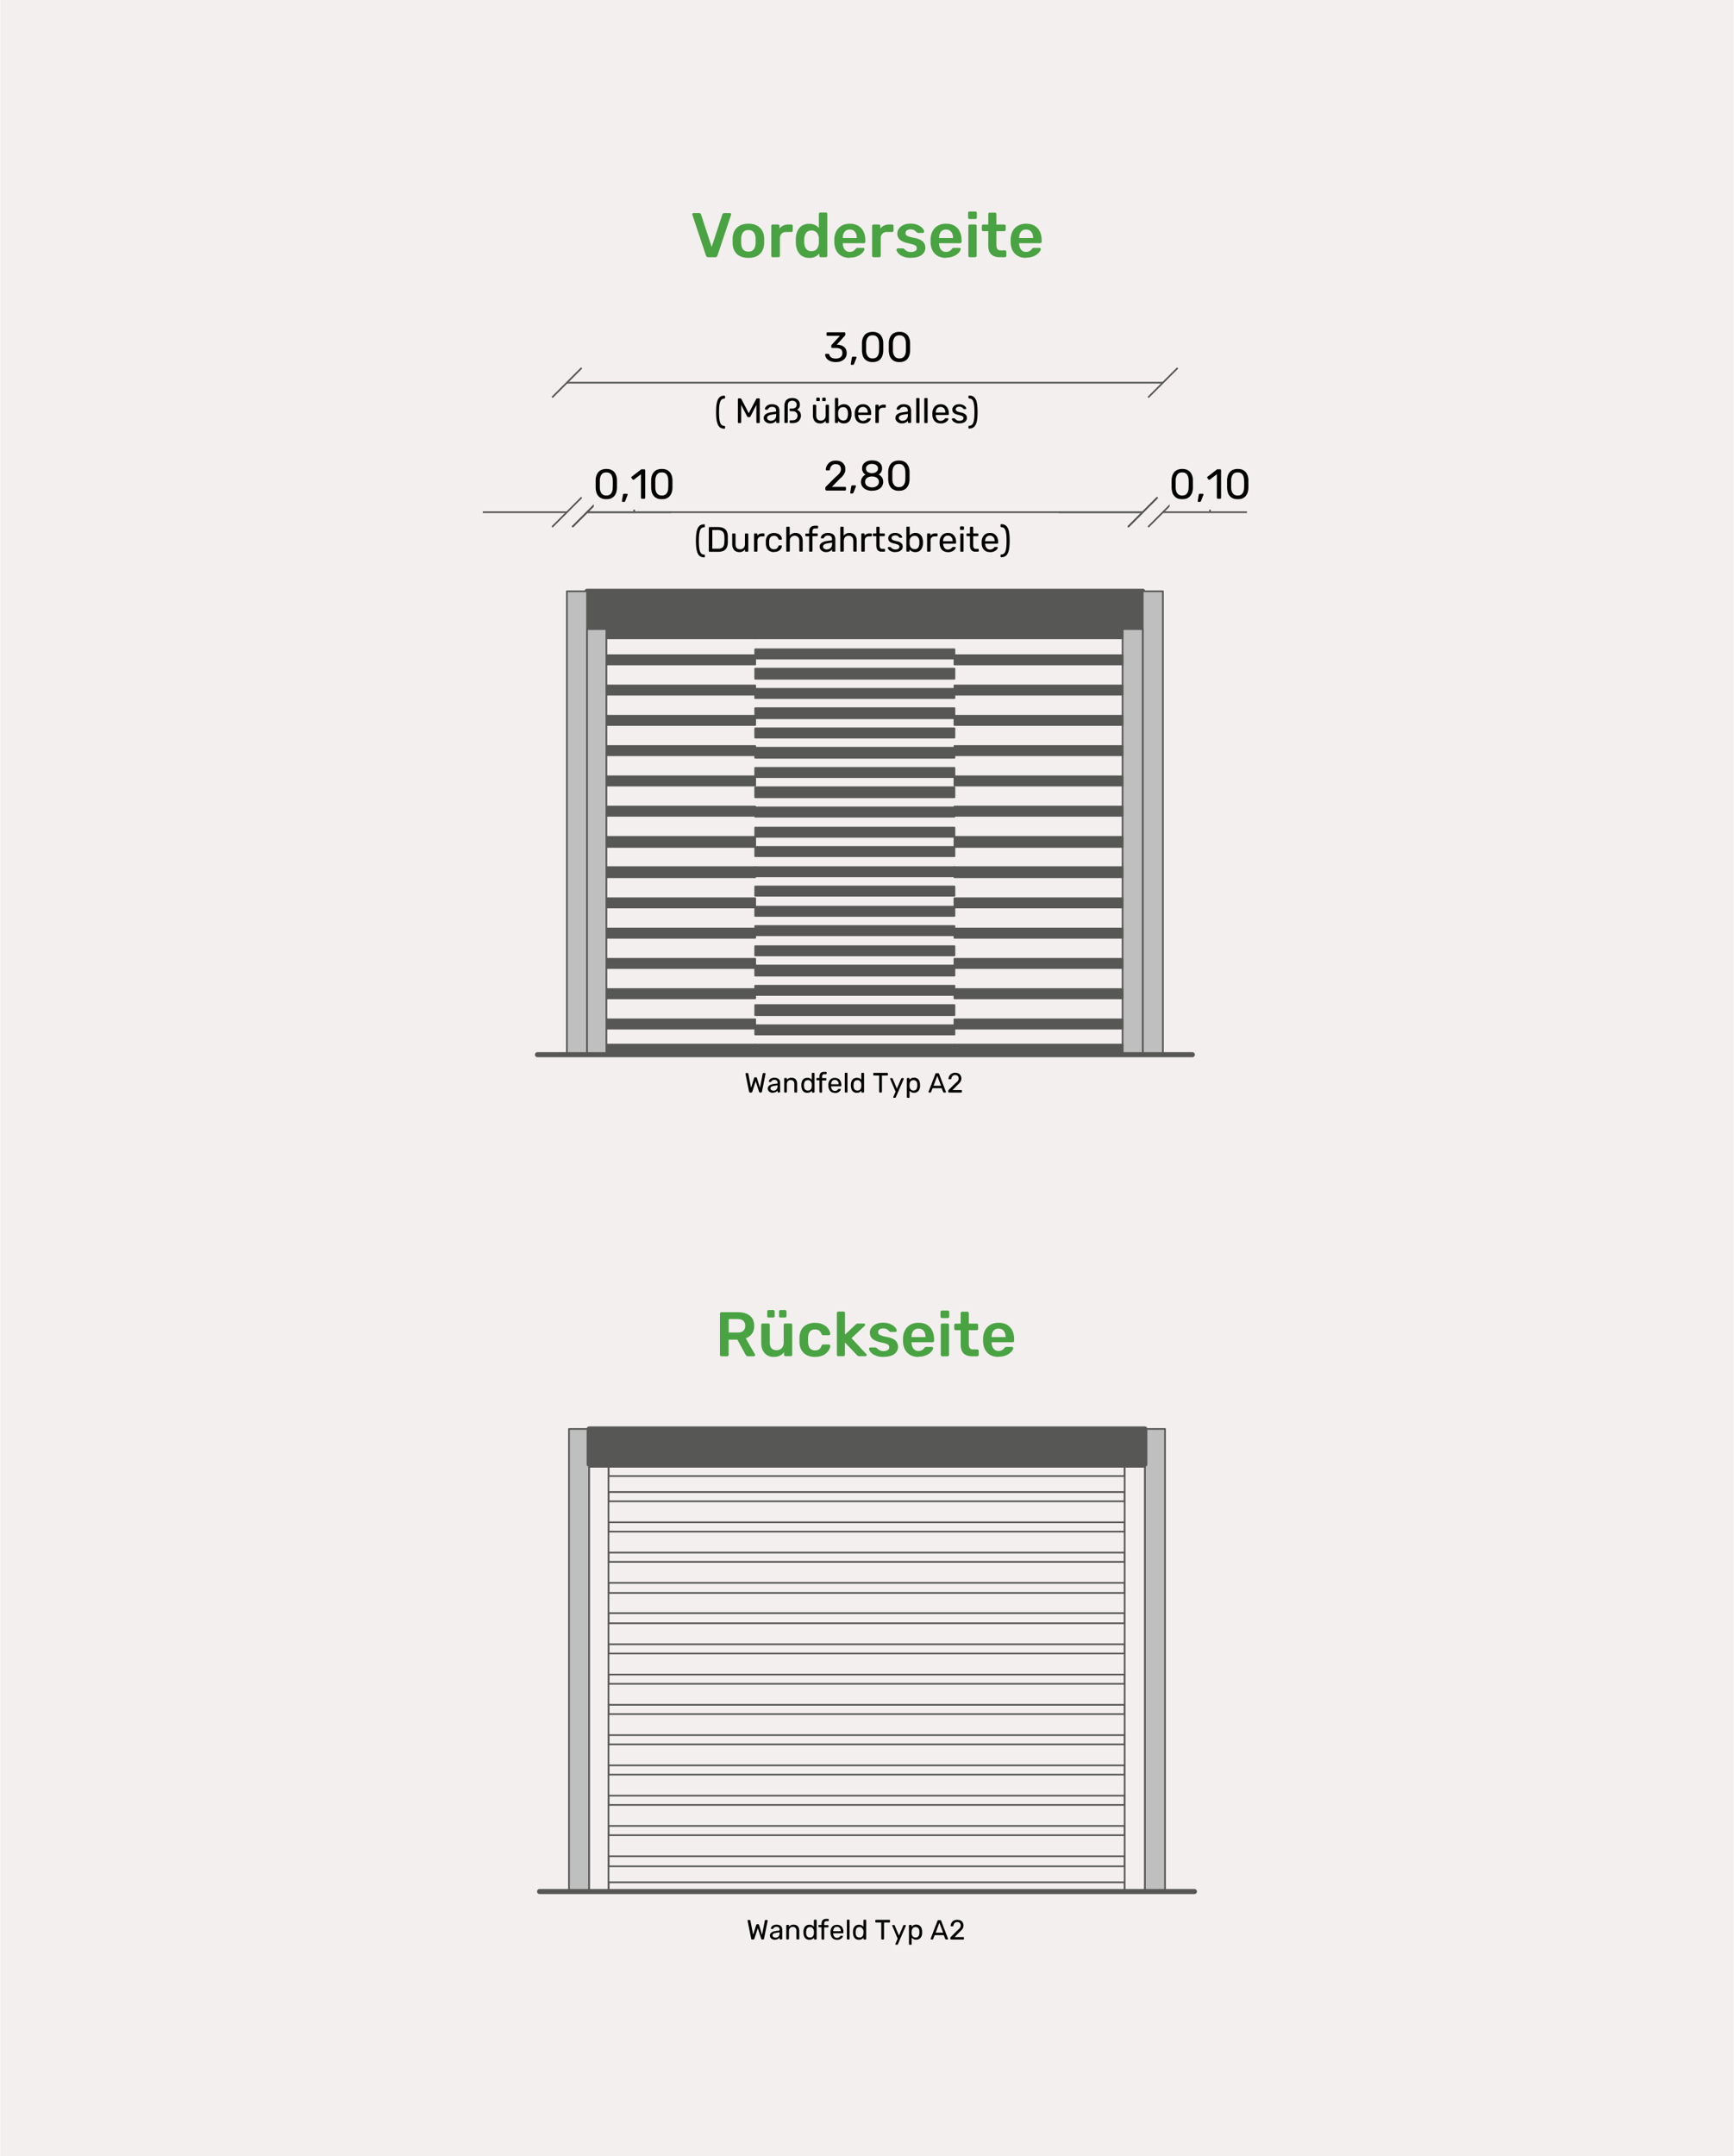 <svg id="Ebene_1" xmlns="http://www.w3.org/2000/svg" viewBox="0 0 247.42 307.64" width="1280" height="1590.93"><defs><style>.cls-1{stroke-width:.72px}.cls-1,.cls-2,.cls-3{fill:none;stroke:#575756}.cls-1,.cls-3{stroke-linecap:round;stroke-linejoin:round}.cls-4,.cls-5{fill:#f2efee}.cls-6{fill:#bfbfbf}.cls-7{fill:#575756}.cls-8{fill:#4aa342}.cls-2{stroke-miterlimit:2}.cls-2,.cls-3{stroke-width:.24px}.cls-9{fill:#9a9a9a;fill-rule:evenodd}</style></defs><path class="cls-4" d="M0 0h247.42v307.64H0z"/><path class="cls-7" d="M83.75 93.48h24v1.32h-24z"/><path class="cls-3" d="M83.75 93.48h24v1.32h-24z"/><path class="cls-7" d="M83.75 97.8h24v1.32h-24z"/><path class="cls-3" d="M83.75 97.8h24v1.32h-24z"/><path class="cls-7" d="M83.75 102.12h24v1.32h-24z"/><path class="cls-3" d="M83.75 102.12h24v1.32h-24z"/><path class="cls-7" d="M83.75 110.76h24v1.32h-24z"/><path class="cls-3" d="M83.75 110.76h24v1.32h-24z"/><path class="cls-7" d="M83.75 115.08h24v1.32h-24z"/><path class="cls-3" d="M83.75 115.08h24v1.32h-24z"/><path class="cls-7" d="M83.75 119.4h24v1.44h-24z"/><path class="cls-3" d="M83.75 119.4h24v1.44h-24z"/><path class="cls-7" d="M83.75 123.72h24v1.44h-24z"/><path class="cls-3" d="M83.75 123.72h24v1.44h-24z"/><path class="cls-7" d="M83.75 132.48h24v1.32h-24z"/><path class="cls-3" d="M83.75 132.48h24v1.32h-24z"/><path class="cls-7" d="M83.75 136.8h24v1.32h-24z"/><path class="cls-3" d="M83.75 136.8h24v1.32h-24z"/><path class="cls-7" d="M83.75 141.12h24v1.32h-24z"/><path class="cls-3" d="M83.75 141.12h24v1.32h-24z"/><path class="cls-7" d="M83.75 145.44h24v1.32h-24z"/><path class="cls-3" d="M83.75 145.44h24v1.32h-24z"/><path class="cls-7" d="M83.75 106.44h24v1.32h-24z"/><path class="cls-3" d="M83.75 106.44h24v1.32h-24z"/><path class="cls-7" d="M83.75 128.16h24v1.32h-24z"/><path class="cls-3" d="M83.75 128.16h24v1.32h-24z"/><path class="cls-7" d="M83.75 89.76h24v1.32h-24z"/><path class="cls-3" d="M83.75 89.76h24v1.32h-24z"/><path class="cls-7" d="M83.75 149.04h24v1.44h-24z"/><path class="cls-3" d="M83.75 149.04h24v1.44h-24z"/><path d="M103.34 61.16c-.22 0-.4-.05-.55-.14-.15-.09-.27-.23-.36-.43s-.16-.44-.2-.73-.06-.65-.06-1.06.02-.76.06-1.06c.04-.3.11-.54.2-.73s.21-.33.36-.42.34-.14.55-.14c.03 0 .06.01.08.04.02.02.03.05.03.08v.18s-.01.06-.03.08c-.02.02-.04.04-.07.04-.14 0-.26.04-.36.11s-.17.18-.23.33c-.06.15-.1.35-.13.6s-.04.55-.04.91.01.66.04.91.07.45.13.6c.06.15.14.26.23.33.1.07.21.11.36.11.02 0 .05.01.07.03.02.02.03.05.03.08v.18s-.01.06-.03.08c-.02.02-.05.04-.08.04ZM105.39 60.36s-.06-.01-.08-.03a.114.114 0 0 1-.03-.08v-3.29s.01-.07.03-.09c.02-.02.05-.03.08-.03h.25s.07 0 .09.03c.02.02.03.04.04.05l1.06 2.04 1.07-2.04s.02-.03.04-.05c.02-.02.05-.03.09-.03h.25s.07.01.09.03c.02.02.03.05.03.09v3.29s-.01.06-.03.08c-.02.02-.05.03-.09.03h-.25s-.06-.01-.08-.03-.03-.05-.03-.08v-2.48l-.84 1.64s-.03.06-.06.08c-.03.02-.06.03-.1.03h-.16s-.08 0-.1-.03-.04-.04-.06-.08l-.85-1.64v2.48s-.01.06-.03.08c-.02.02-.05.03-.08.03h-.25ZM109.89 60.41c-.17 0-.32-.03-.46-.1a.89.89 0 0 1-.33-.27.653.653 0 0 1-.13-.39c0-.23.09-.42.28-.55.19-.14.43-.23.74-.27l.75-.11v-.15c0-.16-.05-.29-.14-.38-.09-.09-.24-.14-.45-.14-.15 0-.27.03-.36.09s-.16.14-.2.23c-.02.05-.06.08-.11.08h-.23s-.06-.01-.08-.03a.114.114 0 0 1-.03-.08c0-.05.02-.11.06-.19.04-.07.1-.15.18-.22.08-.07.18-.13.31-.18s.28-.07.46-.07c.2 0 .37.03.51.08s.25.12.33.21.14.19.17.3c.04.11.05.22.05.34v1.63s-.01.06-.03.08c-.02.02-.05.03-.08.03h-.23s-.07-.01-.09-.03a.114.114 0 0 1-.03-.08v-.22c-.04.06-.1.12-.18.18-.07.06-.17.11-.28.15-.11.04-.25.06-.41.06Zm.11-.38c.14 0 .26-.03.38-.09a.7.7 0 0 0 .27-.27c.07-.12.1-.28.1-.47v-.14l-.58.09c-.24.03-.42.09-.54.17-.12.08-.18.18-.18.3 0 .09.03.17.08.23.06.06.13.11.21.14.09.03.17.05.26.05ZM112.03 60.36s-.06-.01-.08-.03a.114.114 0 0 1-.03-.08v-2.37c0-.19.04-.37.11-.54s.19-.3.36-.4.38-.15.64-.15.47.05.64.14c.16.1.28.21.35.36a.988.988 0 0 1 .05.79c-.04.1-.1.18-.16.24-.07.06-.13.11-.2.15.15.05.26.12.35.21.08.09.14.19.17.3.03.11.05.23.05.35 0 .11-.02.23-.07.35-.04.12-.11.23-.2.34s-.21.19-.35.25-.32.09-.53.09h-.34s-.07-.01-.09-.03-.03-.05-.03-.08v-.17s.01-.06.03-.08c.02-.02.05-.03.09-.03h.27c.24 0 .43-.06.55-.19.12-.12.19-.28.19-.46s-.06-.33-.19-.46c-.12-.13-.31-.19-.55-.19h-.27s-.07-.01-.09-.03-.03-.05-.03-.09v-.15s0-.06.03-.08c.02-.02.05-.03.09-.03h.23c.22 0 .38-.05.49-.15s.17-.23.17-.41c0-.16-.06-.29-.18-.4-.12-.1-.27-.16-.46-.16s-.35.06-.47.17c-.12.12-.17.29-.17.54v2.35s-.01.06-.03.08-.05.03-.08.03h-.24ZM117 60.41c-.22 0-.4-.05-.55-.14s-.26-.23-.34-.4c-.08-.17-.12-.37-.12-.59v-1.42s.01-.06.03-.08c.02-.02.05-.03.08-.03h.25s.06.01.08.03.03.05.03.08v1.4c0 .5.22.75.66.75.21 0 .38-.07.5-.2.13-.13.19-.32.19-.55v-1.4s.01-.06.03-.08c.02-.02.05-.03.08-.03h.25s.06.01.08.03c.02.02.03.05.03.08v2.39s0 .06-.03.08c-.02.02-.05.03-.08.03h-.24s-.06-.01-.08-.03a.114.114 0 0 1-.03-.08v-.22c-.09.12-.2.21-.33.28-.13.07-.3.11-.51.11Zm-.42-3.18s-.06-.01-.08-.03a.114.114 0 0 1-.03-.08v-.27s.01-.06.03-.08c.02-.02.05-.03.08-.03h.28s.06.01.08.03c.02.02.03.05.03.08v.27s-.01.06-.03.08-.05.03-.08.03h-.28Zm.86 0s-.07-.01-.09-.03a.114.114 0 0 1-.03-.08v-.27s0-.06.03-.08c.02-.02.05-.03.09-.03h.27s.06.01.08.03c.02.02.03.05.03.08v.27s-.01.06-.03.08-.05.03-.08.03h-.27ZM120.4 60.41c-.2 0-.37-.04-.5-.11a.942.942 0 0 1-.32-.27v.21s-.01.06-.03.08c-.02.02-.05.03-.08.03h-.23s-.06-.01-.08-.03a.114.114 0 0 1-.03-.08v-3.35s.01-.06.03-.08c.02-.02.05-.03.08-.03h.25s.06.01.08.03c.02.02.03.05.03.08v1.16a1.043 1.043 0 0 1 .82-.37c.19 0 .35.03.48.1s.24.16.33.27c.09.11.15.24.19.39.04.14.07.3.08.45v.3c0 .16-.03.31-.08.46-.04.14-.11.27-.19.39-.09.11-.2.2-.33.27s-.29.1-.48.1Zm-.11-.41c.17 0 .31-.04.41-.11s.17-.17.21-.3c.04-.12.07-.25.08-.4v-.29c0-.14-.03-.27-.08-.4-.04-.12-.12-.22-.21-.3s-.24-.11-.41-.11c-.16 0-.29.04-.39.11-.1.07-.18.17-.23.28-.05.11-.08.23-.08.35v.38c0 .12.03.25.08.37s.12.22.23.29.24.12.4.12ZM123.13 60.41c-.35 0-.63-.11-.83-.32s-.32-.5-.34-.87v-.34c.01-.24.07-.45.17-.63s.23-.32.4-.42c.17-.1.37-.15.6-.15.26 0 .47.05.64.16.17.11.3.26.4.46s.14.43.14.7v.09s-.01.07-.03.09c-.02.02-.05.03-.08.03h-1.75v.05c0 .14.04.27.09.39s.13.22.23.29c.1.07.22.11.36.11.12 0 .22-.02.3-.06.08-.04.15-.08.2-.12.05-.05.08-.08.1-.11.03-.04.05-.06.07-.07.02 0 .04-.01.08-.01h.25s.06 0 .08.03c.02.02.03.04.03.08 0 .05-.03.11-.08.18a1.04 1.04 0 0 1-.55.38c-.13.04-.29.07-.46.07Zm-.69-1.55h1.38v-.02c0-.15-.03-.29-.08-.4a.732.732 0 0 0-.24-.28c-.1-.07-.23-.1-.37-.1s-.27.03-.37.1c-.1.07-.18.16-.23.28-.05.12-.08.25-.08.4v.02ZM125.02 60.36s-.06-.01-.08-.03-.03-.05-.03-.08v-2.38s.01-.06.03-.09.05-.04.08-.04h.23s.06.01.09.04.04.05.04.09v.22c.07-.11.16-.2.28-.26s.26-.09.43-.09h.2s.06.01.08.03c.02.02.03.05.03.08v.21s-.01.06-.03.08c-.02.02-.05.03-.08.03h-.3c-.18 0-.32.05-.43.16-.1.11-.16.25-.16.43v1.48s-.01.06-.04.08-.05.03-.09.03h-.25ZM128.69 60.41c-.17 0-.32-.03-.46-.1a.89.89 0 0 1-.33-.27.653.653 0 0 1-.13-.39c0-.23.09-.42.28-.55.19-.14.43-.23.74-.27l.75-.11v-.15c0-.16-.05-.29-.14-.38-.09-.09-.24-.14-.45-.14-.15 0-.27.03-.36.09s-.16.14-.2.23c-.02.05-.06.08-.11.08h-.23s-.06-.01-.08-.03a.114.114 0 0 1-.03-.08c0-.05.02-.11.06-.19.04-.07.1-.15.18-.22.08-.07.18-.13.31-.18s.28-.07.46-.07c.2 0 .37.03.51.08s.25.12.33.21.14.19.17.3c.04.11.05.22.05.34v1.63s-.01.06-.03.08c-.02.02-.05.03-.08.03h-.23s-.07-.01-.09-.03a.114.114 0 0 1-.03-.08v-.22c-.04.06-.1.12-.18.18-.07.06-.17.11-.28.15-.11.04-.25.06-.41.06Zm.11-.38c.14 0 .26-.03.38-.09a.7.7 0 0 0 .27-.27c.07-.12.1-.28.1-.47v-.14l-.58.09c-.24.03-.42.09-.54.17-.12.08-.18.18-.18.3 0 .09.03.17.08.23.06.06.13.11.21.14.09.03.17.05.26.05ZM130.84 60.36s-.06-.01-.08-.03a.114.114 0 0 1-.03-.08V56.9s.01-.06.03-.08c.02-.02.05-.03.08-.03h.24s.07.01.09.03c.02.02.03.05.03.08v3.35s-.01.06-.03.08-.05.03-.09.03h-.24ZM132 60.36s-.06-.01-.08-.03a.114.114 0 0 1-.03-.08V56.9s.01-.06.03-.08c.02-.02.05-.03.08-.03h.24s.07.01.09.03c.02.02.03.05.03.08v3.35s-.01.06-.03.08-.05.03-.09.03H132ZM134.21 60.41c-.35 0-.63-.11-.83-.32s-.32-.5-.34-.87v-.34c.01-.24.07-.45.17-.63s.23-.32.4-.42c.17-.1.37-.15.6-.15.26 0 .47.05.64.16.17.11.31.26.4.46s.14.43.14.7v.09s-.01.07-.03.09c-.02.02-.05.03-.08.03h-1.75v.05c0 .14.04.27.09.39.05.12.13.22.23.29.1.07.22.11.36.11.12 0 .22-.02.3-.06.08-.04.15-.08.2-.12.05-.05.08-.08.1-.11.03-.04.05-.06.07-.07.02 0 .04-.01.08-.01h.25s.06 0 .08.03c.02.02.03.04.03.08 0 .05-.03.11-.08.18a1.04 1.04 0 0 1-.55.38c-.14.05-.29.07-.46.07Zm-.69-1.55h1.38v-.02c0-.15-.03-.29-.08-.4a.641.641 0 0 0-.61-.38c-.14 0-.27.03-.37.1-.1.07-.18.16-.23.28-.05.12-.08.25-.08.4v.02ZM136.89 60.41c-.19 0-.35-.02-.48-.07s-.24-.1-.33-.17-.15-.13-.19-.2c-.04-.07-.07-.12-.07-.16 0-.04 0-.07.04-.09s.05-.03.08-.03h.27c.01 0 .03.02.05.04.04.05.09.09.15.14.05.05.12.09.2.12.08.03.18.05.29.05.17 0 .31-.03.42-.1.11-.07.17-.16.17-.29 0-.08-.02-.15-.07-.2a.582.582 0 0 0-.24-.14c-.12-.04-.27-.08-.48-.13-.2-.05-.36-.1-.48-.17a.6.6 0 0 1-.25-.25c-.05-.1-.08-.2-.08-.32s.04-.24.11-.36a.79.79 0 0 1 .33-.29c.14-.07.32-.11.54-.11a1.251 1.251 0 0 1 .76.23c.08.07.14.13.18.19.04.06.06.12.07.16 0 .03 0 .06-.03.08s-.05.03-.08.03h-.21s-.04 0-.06-.02c-.01 0-.03-.02-.04-.04a.71.71 0 0 0-.12-.13.505.505 0 0 0-.18-.11.754.754 0 0 0-.28-.04c-.17 0-.29.04-.38.11-.08.07-.13.16-.13.27 0 .06.02.12.06.17.04.05.11.1.21.14.1.04.26.08.46.13.22.04.4.1.52.18s.22.16.27.26c.05.1.08.21.08.34 0 .14-.04.27-.12.39-.08.12-.2.21-.36.28s-.36.1-.59.1ZM138.31 61.16s-.06-.01-.08-.04-.04-.05-.04-.08v-.18s.01-.06.03-.08c.02-.02.05-.03.07-.03.14 0 .26-.04.36-.11.1-.07.17-.18.23-.33.06-.15.1-.35.13-.6s.04-.55.04-.91-.01-.66-.04-.91-.07-.45-.13-.6c-.06-.15-.13-.26-.23-.33s-.21-.1-.36-.11c-.03 0-.05-.01-.07-.04a.114.114 0 0 1-.03-.08v-.18s.01-.06.04-.08c.02-.02.05-.04.08-.04.22 0 .4.05.55.14s.27.23.37.42.16.43.2.73c.04.3.06.65.06 1.06s-.02.76-.06 1.06-.11.54-.2.73-.21.33-.37.43c-.15.09-.34.14-.55.14Z"/><path class="cls-9" d="M80.87 48.6Z"/><path class="cls-2" d="M80.87 48.6ZM165.95 48.6ZM123.35 54.6H80.87M123.35 54.6h42.6"/><path class="cls-3" d="m82.91 52.56-4.08 4.08M163.91 56.64l4.08-4.08"/><path class="cls-5" d="M117.59 47.04h11.64v6.12h-11.64z"/><path d="M119.26 51.66c-.25 0-.47-.03-.66-.09-.19-.06-.35-.14-.47-.25-.13-.1-.23-.22-.29-.34s-.1-.25-.1-.38c0-.04.01-.06.04-.09.02-.02.05-.03.09-.03h.29s.07 0 .1.03c.03.02.05.05.07.1.04.14.11.26.21.34.1.08.21.14.34.17.13.03.26.04.39.04.28 0 .5-.07.67-.2.17-.13.26-.33.26-.58s-.08-.45-.23-.56c-.16-.11-.37-.17-.65-.17h-.57s-.07-.01-.1-.04c-.03-.02-.04-.06-.04-.1v-.16s0-.07.02-.09c.01-.03.03-.05.05-.07l1.16-1.27h-1.77s-.07-.01-.1-.04-.04-.06-.04-.1v-.23s.01-.08.04-.1c.03-.03.06-.04.1-.04h2.4s.08.01.1.04.04.06.04.1v.22s0 .05-.02.07-.03.04-.04.06l-1.16 1.29h.1c.26.01.5.06.69.15.2.09.35.22.46.39.11.17.17.39.17.66s-.07.5-.2.68c-.13.19-.31.33-.54.44-.23.1-.49.15-.79.15ZM121.5 52.05s-.06-.01-.08-.04-.02-.05-.02-.09l.14-.86s.02-.09.05-.12a.15.15 0 0 1 .12-.05h.4s.05.01.07.03c.02.02.03.04.03.07 0 .03 0 .06-.02.1l-.32.82s-.04.07-.06.1c-.03.03-.06.04-.11.04h-.2ZM124.51 51.66c-.28 0-.51-.04-.7-.13s-.35-.21-.47-.36-.21-.33-.26-.52c-.05-.2-.08-.4-.09-.62v-1.06c0-.22.03-.43.09-.62.06-.2.15-.37.27-.52.12-.15.28-.27.47-.35s.42-.13.69-.13.51.04.7.13c.19.09.34.2.46.35s.21.32.27.52c.06.2.09.4.09.62v1.06c0 .22-.04.43-.09.62-.06.2-.15.37-.26.52-.12.15-.27.27-.46.36-.19.09-.43.13-.71.13Zm0-.52c.31 0 .54-.1.69-.31.15-.2.23-.48.23-.84 0-.12.01-.23.01-.34v-.33c0-.11 0-.22-.01-.33 0-.35-.08-.63-.23-.84-.15-.21-.38-.31-.69-.31s-.54.1-.69.31c-.15.21-.23.49-.24.84v1c0 .36.09.64.24.84.15.2.38.31.68.31ZM128.34 51.66c-.28 0-.51-.04-.7-.13s-.35-.21-.47-.36-.21-.33-.26-.52c-.05-.2-.08-.4-.09-.62v-1.06c0-.22.03-.43.09-.62.06-.2.15-.37.27-.52.12-.15.28-.27.47-.35s.42-.13.69-.13.51.04.7.13c.19.09.34.2.46.35s.21.32.27.52c.06.2.09.4.09.62v1.06c0 .22-.04.43-.09.62-.06.2-.15.37-.26.52-.12.15-.27.27-.46.36-.19.09-.43.13-.71.13Zm0-.52c.31 0 .54-.1.69-.31.15-.2.23-.48.23-.84 0-.12.01-.23.01-.34v-.33c0-.11 0-.22-.01-.33 0-.35-.08-.63-.23-.84-.15-.21-.38-.31-.69-.31s-.54.1-.69.31c-.15.21-.23.49-.24.84v1c0 .36.09.64.24.84.15.2.38.31.68.31Z"/><path class="cls-7" d="M83.75 84.36h79.32v5.16H83.75z"/><path class="cls-1" d="M83.75 84.36h79.32v5.16H83.75z"/><path class="cls-6" d="M80.87 84.36h2.88v66.12h-2.88z"/><path class="cls-3" d="M80.87 84.36h2.88v66.12h-2.88z"/><path class="cls-6" d="M163.07 84.36h2.88v66.12h-2.88z"/><path class="cls-3" d="M163.07 84.36h2.88v66.12h-2.88z"/><path class="cls-9" d="M83.75 67.08Z"/><path class="cls-2" d="M83.75 67.08ZM163.07 67.08ZM123.35 73.08h-39.6M123.35 73.08h39.72"/><path class="cls-3" d="m85.79 71.04-4.08 4.08M161.03 75.12l4.08-4.08"/><path class="cls-5" d="M117.59 65.4h11.64v6.12h-11.64z"/><path d="M117.9 69.96s-.07-.01-.1-.04-.04-.06-.04-.1v-.19s.01-.08.03-.12a.47.47 0 0 1 .12-.14l1.27-1.27c.2-.17.37-.32.48-.44.12-.12.2-.24.25-.35.05-.11.08-.23.08-.35 0-.23-.06-.41-.19-.54-.13-.13-.32-.2-.57-.2-.16 0-.3.03-.41.1s-.21.16-.27.27c-.06.11-.11.24-.13.39 0 .05-.03.09-.06.11-.03.02-.06.03-.09.03h-.31s-.07-.01-.09-.03-.04-.05-.04-.08a1.367 1.367 0 0 1 .37-.88c.12-.13.26-.23.44-.3.17-.08.38-.11.61-.11.32 0 .58.06.78.17.2.11.35.27.45.45.1.19.14.39.14.62 0 .18-.03.34-.09.48s-.15.29-.26.43c-.11.14-.25.28-.42.42l-1.15 1.17h1.87s.08.01.1.04.04.06.04.1v.25s-.01.07-.04.1-.06.04-.1.04h-2.65ZM121.42 70.41s-.06-.01-.08-.04-.02-.05-.02-.09l.14-.86s.02-.09.05-.12a.15.15 0 0 1 .12-.05h.4s.05.01.07.03c.02.02.03.04.03.07 0 .03 0 .06-.02.1l-.32.82s-.04.07-.06.1c-.03.03-.06.04-.11.04h-.2ZM124.43 70.02c-.23 0-.45-.03-.64-.09s-.36-.14-.5-.26c-.14-.11-.25-.24-.32-.4-.08-.15-.11-.33-.11-.52 0-.24.06-.45.18-.63s.28-.31.47-.4c-.16-.09-.28-.21-.37-.36s-.13-.32-.13-.53c0-.24.06-.44.18-.61.12-.17.28-.29.5-.39.21-.09.46-.14.75-.14s.53.04.74.13c.21.09.38.22.5.39s.18.37.18.61c0 .2-.04.38-.13.53-.09.15-.21.27-.36.36.2.09.35.23.47.4.12.18.18.39.18.63 0 .26-.07.49-.2.68-.13.19-.32.34-.55.44-.24.1-.51.15-.82.15Zm0-.48c.18 0 .35-.03.5-.1s.27-.15.35-.27c.09-.12.13-.26.13-.42s-.04-.3-.13-.42a.919.919 0 0 0-.35-.26c-.15-.06-.31-.09-.5-.09s-.35.03-.5.09c-.15.06-.27.15-.36.26-.09.11-.13.25-.13.42s.04.3.13.42.21.21.36.27.32.1.5.1Zm0-2.03c.15 0 .29-.03.42-.08.13-.06.23-.13.31-.23.08-.1.12-.21.12-.35s-.04-.25-.11-.35a.668.668 0 0 0-.31-.23c-.13-.05-.28-.08-.44-.08s-.31.03-.44.08-.23.13-.31.23c-.08.1-.11.22-.11.35s.04.26.11.36c.08.1.18.17.31.22.13.05.28.08.44.08ZM128.26 70.02c-.28 0-.51-.04-.7-.13s-.35-.21-.47-.36-.21-.33-.26-.52c-.05-.2-.08-.4-.09-.62v-1.06c0-.22.03-.43.09-.62.06-.2.15-.37.27-.52.12-.15.28-.27.47-.35s.42-.13.69-.13.51.04.7.13c.19.09.34.2.46.35s.21.32.27.52c.06.2.09.4.09.62v1.06c0 .22-.04.43-.09.62-.06.2-.15.37-.26.52-.12.15-.27.27-.46.36-.19.09-.43.13-.71.13Zm0-.52c.31 0 .54-.1.69-.31.15-.2.23-.48.23-.84 0-.12.01-.23.01-.34v-.33c0-.11 0-.22-.01-.33 0-.35-.08-.63-.23-.84-.15-.21-.38-.31-.69-.31s-.54.1-.69.31c-.15.21-.23.49-.24.84v1c0 .36.09.64.24.84.15.2.38.31.68.31Z"/><path class="cls-9" d="M90.47 69.72v3.36-3.36m-6.72-2.64Zm-2.88 0Z"/><path class="cls-2" d="M80.87 67.08ZM83.75 67.08ZM90.47 69.72v3.36h-6.72 6.72v-3.36zM68.87 73.08h12M95.75 73.08h-12"/><path class="cls-3" d="m78.83 75.12 4.08-4.08M85.79 71.04l-4.08 4.08"/><path class="cls-5" d="M84.71 66.48h11.64v6.24H84.71z"/><path d="M86.5 71.22c-.28 0-.51-.04-.7-.13s-.35-.21-.47-.36-.21-.33-.26-.52c-.05-.2-.08-.4-.09-.62v-1.06c0-.22.03-.43.09-.62.06-.2.15-.37.27-.52.12-.15.28-.27.47-.35s.42-.13.69-.13.51.04.7.13c.19.09.34.2.46.35s.21.32.27.52c.06.2.09.4.09.62v1.06c0 .22-.04.43-.09.62-.06.2-.15.37-.26.52-.12.15-.27.27-.46.36-.19.09-.43.13-.71.13Zm0-.52c.31 0 .54-.1.69-.31.15-.2.23-.48.23-.84 0-.12.01-.23.01-.34v-.33c0-.11 0-.22-.01-.33 0-.35-.08-.63-.23-.84-.15-.21-.38-.31-.69-.31s-.54.1-.69.31c-.15.21-.23.49-.24.84v1c0 .36.09.64.24.84.15.2.38.31.68.31ZM88.83 71.61s-.06-.01-.08-.04-.02-.05-.02-.09l.14-.86s.02-.09.05-.12a.15.15 0 0 1 .12-.05h.4s.05.01.07.03c.02.02.03.04.03.07 0 .03 0 .06-.02.1l-.32.82s-.04.07-.06.1c-.03.03-.06.04-.11.04h-.2ZM91.59 71.16s-.07-.01-.1-.04-.04-.06-.04-.1v-3.36l-1 .77s-.07.03-.1.03c-.04 0-.07-.02-.09-.05l-.16-.2s-.03-.07-.03-.11c0-.04.02-.07.06-.09L91.44 67s.05-.03.08-.04.05 0 .08 0h.31s.07.01.1.04.04.06.04.1v3.92s-.01.07-.04.1-.06.04-.1.04h-.32ZM94.42 71.22c-.28 0-.51-.04-.7-.13s-.35-.21-.47-.36-.21-.33-.26-.52c-.05-.2-.08-.4-.09-.62v-1.06c0-.22.03-.43.09-.62.06-.2.15-.37.27-.52.12-.15.28-.27.47-.35s.42-.13.69-.13.51.04.7.13c.19.09.34.2.46.35s.21.32.27.52c.06.2.09.4.09.62v1.06c0 .22-.04.43-.09.62-.06.2-.15.37-.26.52-.12.15-.27.27-.46.36-.19.09-.43.13-.71.13Zm0-.52c.31 0 .54-.1.69-.31.15-.2.23-.48.23-.84 0-.12.01-.23.01-.34v-.33c0-.11 0-.22-.01-.33 0-.35-.08-.63-.23-.84-.15-.21-.38-.31-.69-.31s-.54.1-.69.31c-.15.21-.23.49-.24.84v1c0 .36.09.64.24.84.15.2.38.31.68.31ZM100.46 79.52c-.22 0-.4-.05-.55-.14-.15-.09-.27-.23-.36-.43s-.16-.44-.2-.73-.06-.65-.06-1.06.02-.76.06-1.06c.04-.3.11-.54.2-.73s.21-.33.36-.42.34-.14.55-.14c.03 0 .06.01.08.04.02.02.03.05.03.08v.18s-.01.06-.03.08c-.02.02-.04.04-.07.04-.14 0-.26.04-.36.11s-.17.18-.23.33c-.06.15-.1.35-.13.6s-.04.55-.04.91.01.66.04.91.07.45.13.6c.06.15.14.26.23.33.1.07.21.11.36.11.02 0 .05.01.07.03.02.02.03.05.03.08v.18s-.01.06-.03.08c-.02.02-.05.04-.08.04ZM101.25 78.72s-.07-.01-.09-.03a.114.114 0 0 1-.03-.08v-3.29s.01-.07.03-.09c.02-.02.05-.03.09-.03h1.14c.35 0 .63.05.84.16.21.1.37.26.46.46.1.2.15.45.15.75v.79c0 .31-.06.57-.15.77-.1.2-.25.35-.45.45s-.48.15-.82.15h-1.17Zm.38-.43h.77c.23 0 .42-.03.55-.1a.57.57 0 0 0 .3-.31c.06-.14.09-.33.1-.56 0-.1.01-.19.01-.26v-.23c0-.08 0-.16-.01-.26 0-.33-.08-.57-.23-.72s-.4-.23-.75-.23h-.74v2.67ZM105.48 78.77c-.22 0-.4-.05-.55-.14s-.26-.23-.34-.4c-.08-.17-.12-.37-.12-.59v-1.42s.01-.06.03-.08c.02-.02.05-.03.08-.03h.25s.06.01.08.03.03.05.03.08v1.4c0 .5.22.75.66.75.21 0 .38-.07.5-.2.13-.13.19-.32.19-.55v-1.4s.01-.06.03-.08c.02-.02.05-.03.08-.03h.25s.06.01.08.03c.02.02.03.05.03.08v2.39s0 .06-.03.08c-.02.02-.05.03-.08.03h-.24s-.06-.01-.08-.03a.114.114 0 0 1-.03-.08v-.22c-.09.12-.2.21-.33.28-.13.07-.3.11-.51.11ZM107.7 78.72s-.06-.01-.08-.03-.03-.05-.03-.08v-2.38s.01-.06.03-.09.05-.04.08-.04h.23s.06.01.09.04.04.05.04.09v.22c.07-.11.16-.2.28-.26s.26-.09.43-.09h.2s.06.01.08.03c.02.02.03.05.03.08v.21s-.01.06-.03.08c-.02.02-.05.03-.08.03h-.3c-.18 0-.32.05-.43.16-.1.11-.16.25-.16.43v1.48s-.01.06-.04.08-.05.03-.09.03h-.25ZM110.44 78.77c-.24 0-.44-.05-.62-.14a.964.964 0 0 1-.4-.4c-.09-.17-.14-.38-.15-.62v-.4c0-.24.06-.45.15-.62.09-.17.23-.31.4-.4.17-.09.38-.14.62-.14.19 0 .36.03.5.08s.25.12.35.21.16.17.2.27c.05.1.07.19.07.28 0 .03 0 .06-.03.08s-.05.03-.09.03h-.24s-.06 0-.08-.02c-.02-.02-.03-.04-.05-.08-.06-.16-.14-.28-.25-.35-.1-.07-.23-.1-.39-.1-.2 0-.37.06-.49.19-.13.12-.19.32-.2.6v.35c.01.28.08.48.2.6.13.12.29.18.49.18.15 0 .28-.03.39-.1.1-.07.19-.18.25-.35.02-.04.03-.06.05-.08.02-.02.04-.03.08-.03h.24s.06.01.09.03c.02.02.03.05.03.08 0 .07-.02.14-.05.22-.03.07-.07.15-.13.22-.06.08-.13.14-.22.2s-.19.11-.31.14-.26.05-.42.05ZM112.3 78.72s-.06-.01-.08-.03a.114.114 0 0 1-.03-.08v-3.35s.01-.06.03-.08c.02-.02.05-.03.08-.03h.25s.07.01.09.03c.02.02.03.05.03.08v1.17c.09-.11.2-.21.33-.28.13-.07.3-.11.5-.11.22 0 .4.05.56.14.15.1.27.23.35.4.08.17.12.37.12.59v1.42s0 .06-.03.08c-.02.02-.05.03-.09.03h-.25s-.06-.01-.08-.03-.03-.05-.03-.08v-1.4c0-.23-.06-.42-.17-.55s-.28-.2-.5-.2c-.21 0-.38.07-.5.2-.13.13-.19.32-.19.55v1.4s-.01.06-.03.08-.05.03-.09.03h-.25ZM115.56 78.72s-.06-.01-.08-.03-.03-.05-.03-.08v-2.1h-.43s-.06-.01-.08-.03a.114.114 0 0 1-.03-.08v-.17s.01-.06.03-.08.05-.03.08-.03h.43v-.25c0-.17.03-.32.09-.45s.15-.23.27-.3c.13-.07.29-.11.51-.11h.3s.06.01.08.03c.02.02.03.05.03.08v.17s-.01.06-.03.08c-.02.02-.05.03-.08.03h-.29c-.16 0-.27.04-.32.12-.06.08-.09.2-.09.36v.23h.65s.06.01.08.03.03.05.03.08v.17s-.01.06-.03.08c-.02.02-.05.03-.08.03h-.65v2.1s-.01.06-.03.08c-.02.02-.05.03-.08.03h-.24ZM117.87 78.77c-.17 0-.32-.03-.46-.1a.89.89 0 0 1-.33-.27.653.653 0 0 1-.13-.39c0-.23.09-.42.28-.55.19-.14.43-.23.74-.27l.75-.11v-.15c0-.16-.05-.29-.14-.38-.09-.09-.24-.14-.45-.14-.15 0-.27.03-.36.09s-.16.14-.2.23c-.02.05-.06.08-.11.08h-.23s-.06-.01-.08-.03a.114.114 0 0 1-.03-.08c0-.05.02-.11.06-.19.04-.07.1-.15.18-.22.08-.07.18-.13.31-.18s.28-.07.46-.07c.2 0 .37.03.51.08s.25.12.33.21.14.19.17.3c.04.11.05.22.05.34v1.63s-.01.06-.03.08c-.02.02-.05.03-.08.03h-.23s-.07-.01-.09-.03a.114.114 0 0 1-.03-.08v-.22c-.04.06-.1.12-.18.18-.07.06-.17.11-.28.15-.11.04-.25.06-.41.06Zm.11-.38c.14 0 .26-.03.38-.09a.7.7 0 0 0 .27-.27c.07-.12.1-.28.1-.47v-.14l-.58.09c-.24.03-.42.09-.54.17-.12.08-.18.18-.18.3 0 .09.03.17.08.23.06.06.13.11.21.14.09.03.17.05.26.05ZM120.01 78.72s-.06-.01-.08-.03a.114.114 0 0 1-.03-.08v-3.35s.01-.06.03-.08c.02-.02.05-.03.08-.03h.25s.07.01.09.03c.02.02.03.05.03.08v1.17c.09-.11.2-.21.33-.28.13-.07.3-.11.5-.11.22 0 .4.05.56.14.15.1.27.23.35.4.08.17.12.37.12.59v1.42s0 .06-.03.08c-.02.02-.05.03-.09.03h-.25s-.06-.01-.08-.03-.03-.05-.03-.08v-1.4c0-.23-.06-.42-.17-.55s-.28-.2-.5-.2c-.21 0-.38.07-.5.2-.13.13-.19.32-.19.55v1.4s-.01.06-.03.08-.05.03-.09.03h-.25ZM123.01 78.72s-.06-.01-.08-.03-.03-.05-.03-.08v-2.38s.01-.06.03-.09.05-.04.08-.04h.23s.06.01.09.04.04.05.04.09v.22c.07-.11.16-.2.28-.26s.26-.09.43-.09h.2s.06.01.08.03c.02.02.03.05.03.08v.21s-.01.06-.03.08c-.02.02-.05.03-.08.03h-.3c-.18 0-.32.05-.43.16-.1.11-.16.25-.16.43v1.48s-.01.06-.04.08-.05.03-.09.03h-.25ZM125.84 78.72c-.19 0-.34-.04-.46-.11s-.2-.17-.26-.31c-.05-.13-.08-.29-.08-.47V76.5h-.39s-.06-.01-.08-.03a.114.114 0 0 1-.03-.08v-.17s.01-.06.03-.08.05-.03.08-.03h.39v-.84s.01-.06.03-.08c.02-.02.05-.03.08-.03h.24s.06.01.08.03c.02.02.03.05.03.08v.84h.63s.07.01.09.03c.02.02.03.05.03.08v.17s0 .06-.03.08c-.02.02-.05.03-.09.03h-.63v1.3c0 .16.03.28.08.37.05.09.15.14.29.14h.31s.06.01.08.03c.02.02.03.05.03.08v.18s-.01.06-.03.08c-.02.02-.05.03-.08.03h-.35ZM127.74 78.77c-.19 0-.35-.02-.48-.07s-.24-.1-.33-.17-.15-.13-.19-.2-.06-.12-.07-.16c0-.04 0-.07.04-.09s.05-.03.08-.03h.27c.01 0 .03.02.05.04.04.05.09.09.15.14.05.05.12.09.2.12s.18.05.29.05c.17 0 .31-.03.42-.1.11-.07.17-.16.17-.29 0-.08-.02-.15-.07-.2s-.13-.1-.24-.14c-.12-.04-.27-.08-.48-.13-.2-.05-.36-.1-.48-.17a.6.6 0 0 1-.25-.25c-.05-.1-.08-.2-.08-.32s.04-.24.11-.36a.79.79 0 0 1 .33-.29c.14-.07.32-.11.54-.11a1.251 1.251 0 0 1 .76.23c.08.07.14.13.18.19.04.06.06.12.07.16 0 .03 0 .06-.03.08-.02.02-.05.03-.08.03h-.21s-.04 0-.06-.02c-.02 0-.03-.02-.04-.04a.71.71 0 0 0-.12-.13c-.05-.04-.1-.08-.18-.11a.778.778 0 0 0-.29-.04c-.17 0-.29.04-.38.11-.08.07-.13.16-.13.27 0 .06.02.12.06.17.04.05.11.1.21.14.1.04.26.08.46.13.22.04.4.1.52.18s.22.16.27.26c.05.1.08.21.08.34 0 .14-.04.27-.12.39s-.2.21-.36.28c-.16.07-.36.1-.6.1ZM130.6 78.77c-.2 0-.37-.04-.5-.11a.942.942 0 0 1-.32-.27v.21s-.01.06-.03.08c-.02.02-.05.03-.08.03h-.23s-.06-.01-.08-.03a.114.114 0 0 1-.03-.08v-3.35s.01-.06.03-.08c.02-.02.05-.03.08-.03h.25s.06.01.08.03c.02.02.03.05.03.08v1.16a1.043 1.043 0 0 1 .82-.37c.19 0 .35.03.48.1s.24.16.33.27c.09.11.15.24.19.39.04.14.07.3.08.45v.3c0 .16-.03.31-.08.46-.04.14-.11.27-.19.39-.09.11-.2.2-.33.27s-.29.1-.48.1Zm-.11-.41c.17 0 .31-.04.41-.11s.17-.17.21-.3c.04-.12.07-.25.08-.4v-.29c0-.14-.03-.27-.08-.4-.04-.12-.12-.22-.21-.3s-.24-.11-.41-.11c-.16 0-.29.04-.39.11-.1.07-.18.17-.23.28-.05.11-.08.23-.08.35v.38c0 .12.03.25.08.37s.12.22.23.29.24.12.4.12ZM132.4 78.72s-.06-.01-.08-.03-.03-.05-.03-.08v-2.38s.01-.06.03-.09.05-.04.08-.04h.23s.06.01.09.04.04.05.04.09v.22c.07-.11.16-.2.28-.26s.26-.09.43-.09h.2s.06.01.08.03c.02.02.03.05.03.08v.21s-.01.06-.03.08c-.02.02-.05.03-.08.03h-.3c-.18 0-.32.05-.43.16-.1.11-.16.25-.16.43v1.48s-.01.06-.04.08-.05.03-.09.03h-.25ZM135.25 78.77c-.35 0-.63-.11-.83-.32s-.32-.5-.34-.87v-.34c.01-.24.07-.45.17-.63s.23-.32.4-.42c.17-.1.37-.15.6-.15.26 0 .47.05.64.16.17.11.31.26.4.46s.14.43.14.7v.09s-.01.07-.03.09c-.02.02-.05.03-.08.03h-1.74v.05c0 .14.04.27.09.39s.13.22.23.29c.1.07.22.11.36.11.12 0 .22-.02.3-.06.08-.04.15-.08.2-.12.05-.05.08-.08.1-.11.03-.04.05-.06.07-.07.02 0 .04-.01.08-.01h.25s.06 0 .08.03c.02.02.03.04.03.08 0 .05-.03.11-.08.18a1.04 1.04 0 0 1-.55.38c-.14.05-.29.07-.46.07Zm-.69-1.55h1.38v-.02c0-.15-.03-.29-.08-.4a.641.641 0 0 0-.61-.38c-.14 0-.27.03-.37.1-.1.07-.18.16-.23.28-.05.12-.08.25-.08.4v.02ZM137.1 75.61s-.06-.01-.08-.03a.114.114 0 0 1-.03-.08v-.27s.01-.06.03-.09c.02-.02.05-.04.08-.04h.32s.06.01.09.04.04.05.04.09v.27s-.01.06-.04.08c-.02.02-.05.03-.09.03h-.32Zm.04 3.11s-.06-.01-.08-.03a.114.114 0 0 1-.03-.08v-2.39s.01-.06.03-.08c.02-.02.05-.03.08-.03h.24s.06.01.08.03c.02.02.03.05.03.08v2.39s-.01.06-.03.08c-.02.02-.05.03-.08.03h-.24ZM139.21 78.72c-.19 0-.34-.04-.46-.11a.617.617 0 0 1-.26-.31c-.05-.13-.08-.29-.08-.47V76.5h-.39s-.06-.01-.08-.03a.114.114 0 0 1-.03-.08v-.17s.01-.06.03-.08c.02-.02.05-.03.08-.03h.39v-.84s.01-.06.03-.08c.02-.02.05-.03.08-.03h.24s.06.01.08.03c.02.02.03.05.03.08v.84h.62s.07.01.09.03c.02.02.03.05.03.08v.17s-.01.06-.03.08c-.02.02-.05.03-.09.03h-.62v1.3c0 .16.03.28.08.37s.15.14.29.14h.31s.06.01.08.03c.02.02.03.05.03.08v.18s-.01.06-.03.08c-.02.02-.05.03-.08.03h-.35ZM141.25 78.77c-.35 0-.63-.11-.83-.32s-.32-.5-.34-.87v-.34c.01-.24.07-.45.17-.63s.23-.32.4-.42c.17-.1.37-.15.6-.15.26 0 .47.05.64.16.17.11.31.26.4.46s.14.43.14.7v.09s-.01.07-.03.09c-.02.02-.05.03-.08.03h-1.74v.05c0 .14.04.27.09.39s.13.22.23.29c.1.07.22.11.36.11.12 0 .22-.02.3-.06.08-.04.15-.08.2-.12.05-.05.08-.08.1-.11.03-.04.05-.06.07-.07.02 0 .04-.01.08-.01h.25s.06 0 .08.03c.02.02.03.04.03.08 0 .05-.03.11-.08.18a1.04 1.04 0 0 1-.55.38c-.14.05-.29.07-.46.07Zm-.69-1.55h1.38v-.02c0-.15-.03-.29-.08-.4a.641.641 0 0 0-.61-.38c-.14 0-.27.03-.37.1-.1.07-.18.16-.23.28-.05.12-.08.25-.08.4v.02ZM142.89 79.52s-.06-.01-.08-.04-.04-.05-.04-.08v-.18s.01-.06.03-.08c.02-.02.05-.03.07-.03.14 0 .26-.04.36-.11.1-.07.17-.18.23-.33.06-.15.1-.35.13-.6s.04-.55.04-.91-.01-.66-.04-.91-.07-.45-.13-.6c-.06-.15-.13-.26-.23-.33s-.21-.1-.36-.11c-.03 0-.05-.01-.07-.04a.114.114 0 0 1-.03-.08v-.18s.01-.06.04-.08c.02-.02.05-.04.08-.04.22 0 .4.05.55.14s.27.23.37.42.16.43.2.73c.04.3.06.65.06 1.06s-.02.76-.06 1.06-.11.54-.2.73-.21.33-.37.43c-.15.09-.34.14-.55.14Z"/><path class="cls-9" d="M172.67 69.72v3.36-3.36m-6.72-2.64Zm-2.88 0Z"/><path class="cls-2" d="M163.07 67.08ZM165.95 67.08ZM172.67 69.72v3.36h-6.72 6.72v-3.36zM151.07 73.08h12M177.95 73.08h-12"/><path class="cls-3" d="m161.03 75.12 4.08-4.08M167.99 71.04l-4.08 4.08"/><path class="cls-5" d="M166.91 66.48h11.64v6.24h-11.64z"/><path d="M168.7 71.22c-.28 0-.51-.04-.7-.13-.19-.09-.34-.21-.46-.36s-.21-.33-.26-.52c-.05-.2-.08-.4-.09-.62v-1.06c0-.22.04-.43.09-.62.06-.2.15-.37.27-.52s.28-.27.47-.35c.19-.09.42-.13.69-.13s.51.04.7.13c.19.09.34.2.46.35s.21.32.27.52c.06.2.09.4.09.62v1.06c0 .22-.04.43-.09.62-.06.2-.15.37-.26.52-.12.15-.27.27-.46.36-.19.09-.43.13-.71.13Zm0-.52c.31 0 .54-.1.69-.31.15-.2.23-.48.23-.84 0-.12.01-.23.01-.34v-.33c0-.11 0-.22-.01-.33 0-.35-.08-.63-.23-.84-.15-.21-.38-.31-.69-.31s-.54.1-.69.31c-.15.21-.23.49-.24.84v1c0 .36.09.64.24.84.15.2.38.31.68.31ZM171.02 71.61s-.06-.01-.08-.04-.03-.05-.02-.09l.14-.86s.02-.09.05-.12c.03-.03.07-.05.12-.05h.4s.05.01.07.03c.02.02.03.04.03.07 0 .03 0 .06-.02.1l-.32.82s-.04.07-.06.1c-.03.03-.06.04-.11.04h-.2ZM173.79 71.16s-.07-.01-.1-.04a.128.128 0 0 1-.04-.1v-3.36l-1 .77s-.07.03-.1.03c-.04 0-.07-.02-.09-.05l-.16-.2s-.03-.07-.03-.11c0-.04.02-.07.06-.09l1.31-1.01s.05-.03.08-.04.05 0 .08 0h.31s.07.01.1.04.04.06.04.1v3.92s-.01.07-.04.1-.06.04-.1.04h-.32ZM176.62 71.22c-.28 0-.51-.04-.7-.13-.19-.09-.34-.21-.46-.36s-.21-.33-.26-.52c-.05-.2-.08-.4-.09-.62v-1.06c0-.22.04-.43.09-.62.06-.2.15-.37.27-.52s.28-.27.47-.35c.19-.09.42-.13.69-.13s.51.04.7.13c.19.09.34.2.46.35s.21.32.27.52c.06.2.09.4.09.62v1.06c0 .22-.04.43-.09.62-.06.2-.15.37-.26.52-.12.15-.27.27-.46.36-.19.09-.43.13-.71.13Zm0-.52c.31 0 .54-.1.69-.31.15-.2.23-.48.23-.84 0-.12.01-.23.01-.34v-.33c0-.11 0-.22-.01-.33 0-.35-.08-.63-.23-.84-.15-.21-.38-.31-.69-.31s-.54.1-.69.31c-.15.21-.23.49-.24.84v1c0 .36.09.64.24.84.15.2.38.31.68.31Z"/><path class="cls-6" d="M160.19 89.76h2.88v60.72h-2.88z"/><path class="cls-3" d="M160.19 89.76h2.88v60.72h-2.88z"/><path class="cls-6" d="M83.75 89.76h2.76v60.72h-2.76z"/><path class="cls-3" d="M83.75 89.76h2.76v60.72h-2.76z"/><path class="cls-1" d="M76.67 150.48h93.48"/><path d="M107 155.88s-.06 0-.08-.03-.03-.04-.04-.08l-.51-2.54v-.05s0-.04.02-.06c.02-.02.03-.02.06-.02h.21c.06 0 .09.02.1.07l.4 2.04.43-1.4s.02-.05.04-.07.05-.03.09-.03h.15s.07 0 .09.03c.02.02.03.04.04.07l.43 1.4.4-2.04s.04-.07.1-.07h.21s.04 0 .06.02.02.03.02.06v.05l-.51 2.54s-.02.06-.04.08c-.02.02-.05.03-.08.03h-.15s-.07 0-.09-.03-.04-.04-.04-.07l-.49-1.51-.49 1.51s-.03.05-.05.07c-.02.02-.05.03-.08.03h-.15ZM110.27 155.92c-.13 0-.25-.03-.36-.08-.11-.05-.2-.12-.26-.21a.545.545 0 0 1 .12-.75c.15-.11.34-.18.58-.21l.59-.08v-.11c0-.13-.04-.23-.11-.3s-.19-.11-.35-.11a.52.52 0 0 0-.29.07c-.07.05-.13.11-.15.18-.02.04-.04.06-.08.06h-.18s-.05 0-.07-.03-.02-.04-.02-.06c0-.04.02-.09.05-.15.03-.06.08-.11.14-.17.06-.06.14-.1.24-.14.1-.04.22-.06.36-.06.16 0 .29.02.4.06.11.04.19.1.26.16s.11.15.13.23c.03.09.04.18.04.27v1.28s0 .05-.03.07a.09.09 0 0 1-.07.03h-.18s-.05 0-.07-.03c-.02-.02-.02-.04-.02-.07v-.17s-.08.09-.14.14c-.06.05-.13.08-.22.11s-.19.05-.32.05Zm.08-.3c.11 0 .21-.02.3-.07s.16-.12.21-.22c.05-.1.08-.22.08-.37v-.11l-.46.07c-.19.03-.33.07-.42.13s-.14.14-.14.24c0 .07.02.14.07.18.04.05.1.08.17.11s.14.04.21.04ZM111.99 155.88s-.05 0-.07-.03a.09.09 0 0 1-.03-.07v-1.88s0-.05.03-.07a.09.09 0 0 1 .07-.03h.19s.05 0 .07.03c.02.02.03.04.03.07v.17c.07-.09.16-.16.26-.22s.24-.08.4-.08c.17 0 .32.04.44.11s.21.18.27.31c.06.13.09.29.09.47v1.12s0 .05-.03.07-.04.03-.07.03h-.2s-.05 0-.07-.03a.09.09 0 0 1-.03-.07v-1.1c0-.18-.04-.33-.13-.43s-.22-.16-.4-.16c-.16 0-.29.05-.39.16s-.15.25-.15.43v1.1s0 .05-.03.07-.04.03-.07.03h-.2ZM115.19 155.92c-.15 0-.27-.03-.38-.08-.11-.05-.19-.12-.26-.21s-.12-.19-.15-.3c-.03-.11-.05-.23-.06-.36v-.24c0-.12.02-.24.06-.36.03-.11.08-.21.15-.3s.15-.16.26-.21c.11-.05.23-.08.38-.08.16 0 .29.03.39.08s.19.12.25.21v-.91s0-.05.03-.06a.09.09 0 0 1 .07-.03h.19s.05 0 .07.03.03.04.03.06v2.63s0 .05-.03.07-.04.03-.07.03h-.18s-.05 0-.07-.03c-.02-.02-.02-.04-.02-.07v-.17c-.07.08-.15.16-.26.21-.11.06-.24.08-.4.08Zm.08-.32c.13 0 .24-.03.32-.09.08-.06.14-.14.18-.23s.06-.19.06-.29v-.3c0-.09-.02-.18-.07-.27s-.1-.16-.18-.22-.18-.09-.31-.09-.24.03-.32.09a.48.48 0 0 0-.17.23c-.03.1-.05.2-.06.31v.23c0 .11.02.21.06.31.03.1.09.17.17.23.08.06.19.09.32.09ZM117.02 155.88s-.05 0-.07-.03a.09.09 0 0 1-.03-.07v-1.65h-.34s-.05 0-.07-.03-.03-.04-.03-.07v-.13s0-.05.03-.07a.09.09 0 0 1 .07-.03h.34v-.2c0-.13.02-.25.07-.35.04-.1.12-.18.22-.24s.23-.08.4-.08h.24s.05 0 .07.03c.02.02.03.04.03.07v.13s0 .05-.03.07a.09.09 0 0 1-.07.03h-.23c-.12 0-.21.03-.25.1-.04.06-.07.16-.07.28v.18h.51s.05 0 .07.03c.02.02.03.04.03.07v.13s0 .05-.03.07a.09.09 0 0 1-.07.03h-.51v1.65s0 .05-.03.07a.09.09 0 0 1-.07.03h-.19ZM119.12 155.92c-.27 0-.49-.08-.65-.25-.16-.17-.25-.4-.27-.69v-.26c.01-.19.05-.35.13-.49s.18-.25.32-.33c.13-.08.29-.11.47-.11.2 0 .37.04.51.13.14.08.24.2.31.36s.11.34.11.55v.07s0 .05-.03.07c-.02.02-.04.02-.07.02h-1.37v.04c0 .11.03.21.07.3.04.09.1.17.18.23s.17.09.28.09c.1 0 .17-.01.24-.04a.56.56 0 0 0 .15-.1c.04-.04.07-.06.08-.08a.17.17 0 0 1 .06-.06h.25s.04 0 .06.02c.02.01.02.04.02.06 0 .04-.02.09-.06.14s-.1.11-.17.17c-.07.06-.16.1-.27.14s-.23.05-.36.05Zm-.54-1.22h1.09c0-.13-.02-.24-.07-.33s-.11-.17-.19-.22c-.08-.05-.18-.08-.29-.08s-.21.03-.29.08-.14.13-.18.22c-.04.09-.06.2-.06.32ZM120.64 155.88s-.05 0-.07-.03a.09.09 0 0 1-.03-.07v-2.63s0-.05.03-.06a.09.09 0 0 1 .07-.03h.19s.05 0 .07.03c.02.02.02.04.02.06v2.63s0 .05-.02.07a.09.09 0 0 1-.07.03h-.19ZM122.26 155.92c-.15 0-.27-.03-.38-.08-.11-.05-.19-.12-.26-.21s-.12-.19-.15-.3c-.03-.11-.05-.23-.06-.36v-.24c0-.12.02-.24.06-.36.03-.11.08-.21.15-.3s.15-.16.26-.21c.11-.05.23-.08.38-.08.16 0 .29.03.39.08s.19.12.25.21v-.91s0-.05.03-.06a.09.09 0 0 1 .07-.03h.19s.05 0 .07.03.03.04.03.06v2.63s0 .05-.03.07-.04.03-.07.03h-.18s-.05 0-.07-.03c-.02-.02-.02-.04-.02-.07v-.17c-.07.08-.15.16-.26.21-.11.06-.24.08-.4.08Zm.08-.32c.13 0 .24-.03.32-.09.08-.06.14-.14.18-.23s.06-.19.06-.29v-.3c0-.09-.02-.18-.07-.27s-.1-.16-.18-.22-.18-.09-.31-.09-.24.03-.32.09a.48.48 0 0 0-.17.23c-.03.1-.05.2-.06.31v.23c0 .11.02.21.06.31.03.1.09.17.17.23.08.06.19.09.32.09ZM125.55 155.88s-.05 0-.07-.03a.09.09 0 0 1-.03-.07v-2.33h-.76s-.05 0-.06-.03a.09.09 0 0 1-.03-.07v-.17s0-.05.03-.07c.02-.02.04-.03.06-.03h1.91s.05 0 .07.03c.02.02.03.04.03.07v.17s0 .05-.03.07a.09.09 0 0 1-.07.03h-.76v2.33s0 .05-.03.07a.09.09 0 0 1-.07.03h-.21ZM127.54 156.63s-.04 0-.06-.02-.02-.03-.02-.06v-.03c0-.01 0-.02.02-.04l.31-.72-.76-1.79s-.02-.05-.02-.07c0-.02 0-.04.02-.06.02-.02.04-.02.06-.02h.19s.05 0 .06.02c.01.01.02.03.03.05l.6 1.44.62-1.44s.02-.03.03-.05c.01-.01.04-.02.07-.02h.19s.04 0 .06.02.02.03.02.06c0 .01 0 .04-.02.07l-1.12 2.59s-.02.03-.03.05-.04.02-.07.02h-.19ZM129.5 156.63s-.05 0-.07-.03-.03-.04-.03-.07v-2.63s0-.05.03-.07a.09.09 0 0 1 .07-.03h.18s.05 0 .07.03c.02.02.03.04.03.07v.17c.06-.09.15-.16.25-.22.11-.06.24-.09.4-.09a.761.761 0 0 1 .64.29c.07.09.12.19.15.3.03.11.05.23.06.36v.26c0 .12-.02.24-.06.35a.777.777 0 0 1-.41.51c-.1.05-.23.08-.38.08s-.28-.03-.39-.08c-.1-.06-.19-.13-.26-.21v.92s0 .05-.02.07c-.02.02-.04.03-.06.03h-.19Zm.84-1.03c.14 0 .25-.03.32-.09.08-.06.13-.14.17-.23.03-.1.05-.2.06-.31v-.23c0-.11-.02-.21-.06-.31a.438.438 0 0 0-.17-.23.527.527 0 0 0-.32-.09.496.496 0 0 0-.49.32c-.04.09-.06.19-.07.29v.3c0 .09.02.18.07.27a.517.517 0 0 0 .49.31ZM132.58 155.88s-.04 0-.06-.02c-.02-.02-.02-.03-.02-.06v-.04l.98-2.56s.03-.05.04-.06c.02-.02.05-.02.08-.02h.27s.06 0 .08.02c.02.02.03.04.04.06l.98 2.56v.04c0 .02 0 .04-.02.06-.02.02-.03.02-.06.02h-.2s-.05 0-.07-.02c-.01-.02-.02-.03-.03-.04l-.22-.56h-1.3l-.22.56s-.01.03-.03.04c-.02.02-.04.02-.07.02h-.2Zm.63-.97h1.07l-.54-1.41-.53 1.41ZM135.41 155.88s-.05 0-.07-.03a.09.09 0 0 1-.03-.07v-.13s0-.05.02-.08c.01-.03.04-.06.08-.1l.84-.84c.13-.11.24-.21.32-.29s.13-.16.17-.23c.03-.07.05-.15.05-.23 0-.15-.04-.27-.13-.36-.08-.09-.21-.13-.38-.13-.11 0-.2.02-.27.07-.08.04-.14.1-.18.18-.04.08-.07.16-.09.26 0 .03-.02.06-.04.07s-.04.02-.06.02h-.21s-.04 0-.06-.02c-.02-.01-.02-.03-.02-.05 0-.1.02-.2.06-.3a.88.88 0 0 1 .47-.48c.12-.05.25-.08.4-.08.21 0 .38.04.51.11.13.08.23.17.29.3.06.12.1.26.1.41 0 .12-.02.22-.06.32-.04.1-.1.19-.17.28-.08.09-.17.18-.28.28l-.76.77h1.24s.05 0 .07.02c.02.02.03.04.03.07v.16s0 .05-.03.07a.09.09 0 0 1-.07.03h-1.75Z"/><path class="cls-7" d="M107.75 89.76h28.44v1.32h-28.44z"/><path class="cls-3" d="M107.75 89.76h28.44v1.32h-28.44z"/><path class="cls-7" d="M107.75 92.64h28.44v1.32h-28.44z"/><path class="cls-3" d="M107.75 92.64h28.44v1.32h-28.44z"/><path class="cls-7" d="M107.75 95.4h28.44v1.44h-28.44z"/><path class="cls-3" d="M107.75 95.4h28.44v1.44h-28.44z"/><path class="cls-7" d="M107.75 101.04h28.44v1.44h-28.44z"/><path class="cls-3" d="M107.75 101.04h28.44v1.44h-28.44z"/><path class="cls-7" d="M107.75 103.92h28.44v1.32h-28.44z"/><path class="cls-3" d="M107.75 103.92h28.44v1.32h-28.44z"/><path class="cls-7" d="M107.75 106.68h28.44v1.44h-28.44z"/><path class="cls-3" d="M107.75 106.68h28.44v1.44h-28.44z"/><path class="cls-7" d="M107.75 109.56h28.44v1.32h-28.44z"/><path class="cls-3" d="M107.75 109.56h28.44v1.32h-28.44z"/><path class="cls-7" d="M107.75 115.2h28.44v1.32h-28.44z"/><path class="cls-3" d="M107.75 115.2h28.44v1.32h-28.44z"/><path class="cls-7" d="M107.75 118.08h28.44v1.32h-28.44z"/><path class="cls-3" d="M107.75 118.08h28.44v1.32h-28.44z"/><path class="cls-7" d="M107.75 120.84h28.44v1.32h-28.44z"/><path class="cls-3" d="M107.75 120.84h28.44v1.32h-28.44z"/><path class="cls-7" d="M107.75 123.72h28.44v1.32h-28.44z"/><path class="cls-3" d="M107.75 123.72h28.44v1.32h-28.44z"/><path class="cls-7" d="M107.75 126.48h28.44v1.32h-28.44z"/><path class="cls-3" d="M107.75 126.48h28.44v1.32h-28.44z"/><path class="cls-7" d="M107.75 129.36h28.44v1.32h-28.44z"/><path class="cls-3" d="M107.75 129.36h28.44v1.32h-28.44z"/><path class="cls-7" d="M107.75 132.12h28.44v1.32h-28.44z"/><path class="cls-3" d="M107.75 132.12h28.44v1.32h-28.44z"/><path class="cls-7" d="M107.75 135h28.44v1.32h-28.44z"/><path class="cls-3" d="M107.75 135h28.44v1.32h-28.44z"/><path class="cls-7" d="M107.75 137.76h28.44v1.44h-28.44z"/><path class="cls-3" d="M107.75 137.76h28.44v1.44h-28.44z"/><path class="cls-7" d="M107.75 140.64h28.44v1.32h-28.44z"/><path class="cls-3" d="M107.75 140.64h28.44v1.32h-28.44z"/><path class="cls-7" d="M107.75 143.4h28.44v1.44h-28.44z"/><path class="cls-3" d="M107.75 143.4h28.44v1.44h-28.44z"/><path class="cls-7" d="M107.75 146.28h28.44v1.32h-28.44z"/><path class="cls-3" d="M107.75 146.28h28.44v1.32h-28.44z"/><path class="cls-7" d="M107.75 149.04h28.44v1.44h-28.44z"/><path class="cls-3" d="M107.75 149.04h28.44v1.44h-28.44z"/><path class="cls-7" d="M107.75 98.28h28.44v1.32h-28.44z"/><path class="cls-3" d="M107.75 98.28h28.44v1.32h-28.44z"/><path class="cls-7" d="M107.75 112.32h28.44v1.44h-28.44z"/><path class="cls-3" d="M107.75 112.32h28.44v1.44h-28.44z"/><path class="cls-7" d="M136.19 93.48h24v1.32h-24z"/><path class="cls-3" d="M136.19 93.48h24v1.32h-24z"/><path class="cls-7" d="M136.19 97.8h24v1.32h-24z"/><path class="cls-3" d="M136.19 97.8h24v1.32h-24z"/><path class="cls-7" d="M136.19 102.12h24v1.32h-24z"/><path class="cls-3" d="M136.19 102.12h24v1.32h-24z"/><path class="cls-7" d="M136.19 110.76h24v1.32h-24z"/><path class="cls-3" d="M136.19 110.76h24v1.32h-24z"/><path class="cls-7" d="M136.19 115.08h24v1.32h-24z"/><path class="cls-3" d="M136.19 115.08h24v1.32h-24z"/><path class="cls-7" d="M136.19 119.4h24v1.44h-24z"/><path class="cls-3" d="M136.19 119.4h24v1.44h-24z"/><path class="cls-7" d="M136.19 123.72h24v1.44h-24z"/><path class="cls-3" d="M136.19 123.72h24v1.44h-24z"/><path class="cls-7" d="M136.19 132.48h24v1.32h-24z"/><path class="cls-3" d="M136.19 132.48h24v1.32h-24z"/><path class="cls-7" d="M136.19 136.8h24v1.32h-24z"/><path class="cls-3" d="M136.19 136.8h24v1.32h-24z"/><path class="cls-7" d="M136.19 141.12h24v1.32h-24z"/><path class="cls-3" d="M136.19 141.12h24v1.32h-24z"/><path class="cls-7" d="M136.19 145.44h24v1.32h-24z"/><path class="cls-3" d="M136.19 145.44h24v1.32h-24z"/><path class="cls-7" d="M136.19 106.44h24v1.32h-24z"/><path class="cls-3" d="M136.19 106.44h24v1.32h-24z"/><path class="cls-7" d="M136.19 128.16h24v1.32h-24z"/><path class="cls-3" d="M136.19 128.16h24v1.32h-24z"/><path class="cls-7" d="M136.19 89.76h24v1.32h-24z"/><path class="cls-3" d="M136.19 89.76h24v1.32h-24z"/><path class="cls-7" d="M136.19 149.04h24v1.44h-24z"/><path class="cls-3" d="M136.19 149.04h24v1.44h-24z"/><path class="cls-8" d="M101.07 36.7c-.1 0-.17-.02-.23-.07a.567.567 0 0 1-.12-.18l-1.93-5.78s-.02-.06-.02-.08c0-.05.02-.1.05-.14.04-.04.08-.05.13-.05h.79c.08 0 .15.02.19.07.05.04.07.09.09.13l1.52 4.64 1.52-4.64s.04-.09.09-.13.11-.07.19-.07h.79s.09.02.13.05.06.08.06.14c0 .02 0 .05-.02.08l-1.93 5.78a.36.36 0 0 1-.12.18c-.05.05-.13.07-.23.07h-.99ZM106.78 36.79c-.48 0-.88-.08-1.21-.25-.33-.17-.58-.4-.75-.71s-.27-.66-.29-1.07v-.8c.02-.41.12-.77.3-1.08.18-.3.43-.54.76-.71.33-.17.72-.25 1.19-.25s.87.08 1.19.25.58.4.76.71c.18.3.28.66.3 1.08v.8c-.02.41-.12.76-.29 1.07s-.42.54-.75.71-.73.25-1.21.25Zm0-.89c.32 0 .56-.1.74-.3.17-.2.27-.5.29-.89v-.7c-.02-.39-.11-.69-.29-.89-.17-.2-.42-.3-.74-.3s-.56.1-.74.3c-.17.2-.27.5-.29.89v.7c.02.39.11.69.29.89.17.2.42.3.74.3ZM110.26 36.7a.204.204 0 0 1-.21-.21v-4.24c0-.07.02-.12.06-.16.04-.04.09-.06.15-.06h.73c.06 0 .11.02.16.06.05.04.07.1.07.16v.37c.14-.19.32-.34.54-.44.22-.1.47-.15.76-.15h.37c.07 0 .12.02.16.06.04.04.06.09.06.15v.65c0 .06-.02.11-.06.15s-.09.06-.16.06h-.7c-.29 0-.51.08-.67.24-.16.16-.24.38-.24.67v2.48c0 .06-.02.11-.06.15s-.1.06-.16.06h-.78ZM115.46 36.79c-.31 0-.59-.05-.82-.16-.24-.1-.43-.25-.59-.45-.16-.19-.28-.42-.36-.68-.08-.26-.13-.55-.14-.86v-.58c.01-.3.06-.58.14-.84.08-.26.2-.48.36-.68.16-.2.36-.35.59-.45.24-.11.51-.16.82-.16s.6.06.82.17c.23.11.41.25.56.43v-2c0-.06.02-.11.06-.15s.09-.06.16-.06h.77a.204.204 0 0 1 .21.21v5.96a.204.204 0 0 1-.21.21h-.71c-.07 0-.12-.02-.16-.06s-.06-.09-.06-.15v-.33c-.15.19-.34.34-.57.46-.23.12-.52.18-.87.18Zm.33-.96c.25 0 .45-.06.6-.17s.26-.26.33-.44.11-.36.12-.54v-.7c0-.18-.05-.35-.13-.52-.08-.17-.19-.3-.34-.41s-.35-.16-.58-.16c-.25 0-.45.06-.6.17-.15.11-.25.26-.32.44s-.1.38-.12.59v.54c.01.22.05.41.12.59.07.18.17.33.32.44.15.11.35.17.6.17ZM121.25 36.79c-.67 0-1.19-.19-1.58-.58-.39-.38-.6-.93-.63-1.64v-.45c.02-.46.13-.85.31-1.17s.44-.58.76-.76c.32-.18.71-.27 1.14-.27.49 0 .89.1 1.22.3.33.2.58.48.75.84s.25.77.25 1.24v.19c0 .06-.02.11-.06.15s-.1.06-.16.06h-2.99v.07c0 .21.05.4.12.58.07.18.19.32.33.43.15.11.32.16.53.16a1.014 1.014 0 0 0 .7-.26c.07-.07.12-.12.15-.16.05-.07.1-.12.13-.13s.08-.02.15-.02h.77c.06 0 .11.02.15.05.04.04.06.08.05.13 0 .1-.06.21-.15.35-.09.14-.23.27-.4.4s-.39.24-.65.33c-.26.09-.56.13-.9.13Zm-.99-2.83h1.99v-.03c0-.23-.04-.44-.12-.62a.92.92 0 0 0-.34-.41c-.15-.1-.33-.15-.54-.15s-.39.05-.54.15c-.15.1-.26.24-.34.41-.08.18-.11.38-.11.62v.03ZM124.65 36.7a.204.204 0 0 1-.21-.21v-4.24c0-.07.02-.12.06-.16.04-.04.09-.06.15-.06h.73c.06 0 .11.02.16.06.04.04.07.1.07.16v.37c.14-.19.32-.34.54-.44.22-.1.47-.15.76-.15h.37c.07 0 .12.02.16.06.04.04.06.09.06.15v.65c0 .06-.02.11-.06.15s-.09.06-.16.06h-.7c-.29 0-.51.08-.67.24-.16.16-.24.38-.24.67v2.48c0 .06-.02.11-.06.15s-.1.06-.16.06h-.78ZM129.96 36.79c-.36 0-.67-.04-.92-.13s-.46-.19-.63-.31c-.16-.13-.28-.25-.36-.38s-.12-.23-.13-.31c0-.07.01-.12.06-.16.04-.04.09-.06.15-.06h.77c.02 0 .04.02.07.05.08.07.16.13.25.21a1.17 1.17 0 0 0 .76.26c.23 0 .43-.05.59-.14a.44.44 0 0 0 .24-.4c0-.13-.03-.23-.1-.31-.07-.08-.2-.15-.38-.21-.19-.06-.45-.13-.79-.2-.34-.08-.61-.18-.84-.3-.22-.12-.39-.27-.5-.45-.11-.18-.16-.39-.16-.63s.07-.46.21-.67c.14-.21.35-.39.63-.53s.63-.21 1.04-.21c.32 0 .61.04.85.12s.44.18.6.3c.16.12.28.24.36.36s.13.23.13.32c0 .07-.01.12-.05.16s-.09.06-.14.06H131s-.06 0-.08-.02-.05-.03-.07-.04l-.22-.19c-.08-.07-.17-.13-.28-.18-.11-.05-.26-.07-.44-.07-.23 0-.4.05-.52.15a.46.46 0 0 0-.18.37c0 .1.03.19.08.27.06.08.17.15.35.21.17.07.44.14.79.21.4.07.72.18.96.32s.4.3.5.49c.1.18.15.39.15.61 0 .27-.08.51-.24.73-.16.22-.39.39-.7.51-.31.12-.69.18-1.15.18ZM134.99 36.79c-.67 0-1.19-.19-1.58-.58-.39-.38-.6-.93-.63-1.64v-.45c.02-.46.13-.85.31-1.17.18-.33.44-.58.76-.76.32-.18.71-.27 1.14-.27.49 0 .89.1 1.22.3.33.2.58.48.75.84s.25.77.25 1.24v.19c0 .06-.02.11-.06.15s-.1.06-.16.06H134v.07c0 .21.05.4.12.58s.19.32.33.43c.15.11.32.16.53.16a1.014 1.014 0 0 0 .7-.26c.07-.07.12-.12.15-.16.05-.07.1-.12.13-.13s.08-.02.15-.02h.77c.06 0 .11.02.15.05.04.04.06.08.05.13 0 .1-.06.21-.15.35-.09.14-.23.27-.4.4s-.39.24-.65.33c-.26.09-.56.13-.9.13Zm-.99-2.83h1.99v-.03c0-.23-.04-.44-.12-.62a.92.92 0 0 0-.34-.41c-.15-.1-.33-.15-.54-.15s-.39.05-.54.15c-.15.1-.26.24-.34.41-.08.18-.11.38-.11.62v.03ZM138.35 31.25a.204.204 0 0 1-.21-.21v-.65a.204.204 0 0 1 .21-.21h.82c.07 0 .12.02.16.06.04.04.06.09.06.15v.65c0 .06-.02.11-.06.15s-.1.06-.16.06h-.82Zm.04 5.45a.204.204 0 0 1-.21-.21v-4.25a.204.204 0 0 1 .21-.21h.75c.07 0 .12.02.16.06.04.04.06.09.06.15v4.25c0 .06-.02.11-.06.15s-.09.06-.16.06h-.75ZM142.66 36.7c-.36 0-.66-.06-.91-.19s-.43-.31-.55-.56-.18-.56-.18-.93v-2.04h-.71c-.06 0-.11-.02-.15-.06s-.06-.1-.06-.16v-.51a.204.204 0 0 1 .21-.21h.71v-1.49c0-.06.02-.11.06-.15s.09-.06.16-.06h.73a.204.204 0 0 1 .21.21v1.49h1.12a.204.204 0 0 1 .21.21v.51c0 .07-.02.12-.06.16s-.09.06-.15.06h-1.12v1.95c0 .25.04.44.13.58.09.14.24.21.46.21h.62a.204.204 0 0 1 .21.21v.56a.204.204 0 0 1-.21.21h-.73ZM146.42 36.79c-.67 0-1.19-.19-1.58-.58-.39-.38-.6-.93-.63-1.64v-.45c.02-.46.13-.85.31-1.17.18-.33.44-.58.76-.76.32-.18.71-.27 1.14-.27.49 0 .89.1 1.22.3.33.2.58.48.75.84s.25.77.25 1.24v.19c0 .06-.02.11-.06.15s-.1.06-.16.06h-2.99v.07c0 .21.05.4.12.58s.19.32.33.43c.15.11.32.16.53.16a1.014 1.014 0 0 0 .7-.26c.07-.07.12-.12.15-.16.05-.07.1-.12.13-.13s.08-.02.15-.02h.77c.06 0 .11.02.15.05.04.04.06.08.05.13 0 .1-.06.21-.15.35-.09.14-.23.27-.4.4s-.39.24-.65.33c-.26.09-.56.13-.9.13Zm-.99-2.83h1.99v-.03c0-.23-.04-.44-.12-.62a.92.92 0 0 0-.34-.41c-.15-.1-.33-.15-.54-.15s-.39.05-.54.15c-.15.1-.26.24-.34.41-.08.18-.11.38-.11.62v.03Z"/><path class="cls-5" d="M86.81 212.88h73.68v1.32H86.81z"/><path class="cls-3" d="M86.81 212.88h73.68v1.32H86.81z"/><path class="cls-5" d="M86.81 217.2h73.68v1.32H86.81z"/><path class="cls-3" d="M86.81 217.2h73.68v1.32H86.81z"/><path class="cls-5" d="M86.81 221.52h73.68v1.32H86.81z"/><path class="cls-3" d="M86.81 221.52h73.68v1.32H86.81z"/><path class="cls-5" d="M86.81 230.16h73.68v1.44H86.81z"/><path class="cls-3" d="M86.81 230.16h73.68v1.44H86.81z"/><path class="cls-5" d="M86.81 234.6h73.68v1.32H86.81z"/><path class="cls-3" d="M86.81 234.6h73.68v1.32H86.81z"/><path class="cls-5" d="M86.81 238.92h73.68v1.32H86.81z"/><path class="cls-3" d="M86.81 238.92h73.68v1.32H86.81z"/><path class="cls-5" d="M86.81 243.24h73.68v1.32H86.81z"/><path class="cls-3" d="M86.81 243.24h73.68v1.32H86.81z"/><path class="cls-5" d="M86.81 251.88h73.68v1.32H86.81z"/><path class="cls-3" d="M86.81 251.88h73.68v1.32H86.81z"/><path class="cls-5" d="M86.81 256.2h73.68v1.32H86.81z"/><path class="cls-3" d="M86.81 256.2h73.68v1.32H86.81z"/><path class="cls-5" d="M86.81 260.52h73.68v1.32H86.81z"/><path class="cls-3" d="M86.81 260.52h73.68v1.32H86.81z"/><path class="cls-5" d="M86.81 264.84h73.68v1.44H86.81z"/><path class="cls-3" d="M86.81 264.84h73.68v1.44H86.81z"/><path class="cls-5" d="M86.81 225.84h73.68v1.44H86.81z"/><path class="cls-3" d="M86.81 225.84h73.68v1.44H86.81z"/><path class="cls-5" d="M86.81 247.56h73.68v1.32H86.81z"/><path class="cls-3" d="M86.81 247.56h73.68v1.32H86.81z"/><path class="cls-5" d="M86.81 209.28h73.68v1.32H86.81z"/><path class="cls-3" d="M86.81 209.28h73.68v1.32H86.81z"/><path class="cls-5" d="M86.81 268.56h73.68v1.32H86.81z"/><path class="cls-3" d="M86.81 268.56h73.68v1.32H86.81z"/><path class="cls-6" d="M81.17 203.88h2.88v66h-2.88z"/><path class="cls-3" d="M81.17 203.88h2.88v66h-2.88z"/><path class="cls-6" d="M163.37 203.88h2.88v66h-2.88z"/><path class="cls-3" d="M163.37 203.88h2.88v66h-2.88z"/><path class="cls-7" d="M84.05 203.88h79.32v5.04H84.05z"/><path class="cls-1" d="M84.05 203.88h79.32v5.04H84.05z"/><path class="cls-5" d="M160.49 209.28h2.88v60.6h-2.88z"/><path class="cls-3" d="M160.49 209.28h2.88v60.6h-2.88z"/><path class="cls-5" d="M84.05 209.28h2.76v60.6h-2.76z"/><path class="cls-3" d="M84.05 209.28h2.76v60.6h-2.76z"/><path class="cls-1" d="M76.97 269.88h93.48"/><path d="M107.3 276.72s-.06 0-.08-.03-.03-.04-.04-.08l-.51-2.54v-.05s0-.04.02-.06c.02-.02.03-.02.06-.02h.21c.06 0 .09.02.1.07l.4 2.04.43-1.4s.02-.04.04-.07c.02-.02.05-.03.09-.03h.15s.07 0 .09.03c.02.02.03.04.04.07l.43 1.4.4-2.04s.04-.07.1-.07h.21s.04 0 .06.02c.02.02.02.03.02.06v.05l-.51 2.54s-.02.06-.04.08c-.02.02-.05.03-.08.03h-.15s-.07 0-.09-.03-.04-.04-.04-.07l-.49-1.51-.49 1.51s-.03.05-.05.07c-.02.02-.05.03-.08.03h-.15ZM110.57 276.76c-.13 0-.25-.03-.36-.08a.607.607 0 0 1-.26-.21.472.472 0 0 1-.1-.3c0-.18.07-.33.22-.44.15-.11.34-.18.58-.21l.59-.08v-.12c0-.13-.04-.23-.11-.3s-.19-.11-.35-.11a.52.52 0 0 0-.29.07c-.07.05-.13.11-.15.18-.02.04-.04.06-.08.06h-.18s-.05 0-.07-.03c-.01-.02-.02-.04-.02-.06 0-.04.02-.09.05-.15.03-.06.08-.12.14-.17.06-.06.14-.1.24-.14.1-.04.22-.06.36-.06.16 0 .29.02.4.06.11.04.19.1.26.16s.11.15.13.23.04.18.04.27v1.28s0 .05-.03.07a.09.09 0 0 1-.07.03h-.18s-.05 0-.07-.03c-.02-.02-.02-.04-.02-.07v-.17s-.08.09-.14.14c-.06.05-.13.08-.22.12-.09.03-.19.05-.32.05Zm.08-.3c.11 0 .21-.02.3-.07s.16-.12.21-.22c.05-.1.08-.22.08-.37v-.11l-.46.07c-.19.03-.33.07-.42.13-.1.06-.14.14-.14.24 0 .07.02.13.07.18.04.05.1.09.17.11s.14.04.21.04ZM112.29 276.72s-.05 0-.07-.03a.09.09 0 0 1-.03-.07v-1.88s0-.05.03-.07a.09.09 0 0 1 .07-.03h.19s.05 0 .07.03c.02.02.03.04.03.07v.17c.07-.09.16-.16.26-.22s.24-.08.4-.08c.17 0 .32.04.44.11s.21.18.27.31c.06.13.09.29.09.46v1.12s0 .05-.03.07a.09.09 0 0 1-.07.03h-.2s-.05 0-.07-.03a.09.09 0 0 1-.03-.07v-1.1c0-.18-.04-.33-.13-.43a.51.51 0 0 0-.4-.16c-.16 0-.29.05-.39.16-.1.1-.15.25-.15.43v1.1s0 .05-.03.07a.09.09 0 0 1-.07.03h-.2ZM115.49 276.76c-.15 0-.27-.03-.38-.08a.672.672 0 0 1-.26-.21.847.847 0 0 1-.15-.3c-.03-.11-.05-.23-.06-.36v-.24c0-.12.02-.24.06-.36.03-.11.08-.21.15-.3s.15-.16.26-.21c.11-.05.23-.08.38-.08.16 0 .29.03.39.08s.19.12.25.21V274s0-.05.03-.07a.09.09 0 0 1 .07-.03h.19s.05 0 .07.03c.02.02.03.04.03.07v2.63s0 .05-.03.07a.09.09 0 0 1-.07.03h-.18s-.05 0-.07-.03c-.02-.02-.02-.04-.02-.07v-.17a.816.816 0 0 1-.66.3Zm.08-.32c.13 0 .24-.03.32-.09.08-.06.14-.14.18-.23s.06-.19.06-.29v-.3c0-.09-.02-.18-.07-.27s-.1-.16-.18-.22a.496.496 0 0 0-.31-.09c-.13 0-.24.03-.32.09a.48.48 0 0 0-.17.23c-.03.1-.05.2-.06.31v.23c0 .11.02.21.06.31.03.1.09.17.17.23.08.06.19.09.32.09ZM117.32 276.72s-.05 0-.07-.03a.09.09 0 0 1-.03-.07v-1.65h-.34s-.05 0-.07-.03c-.02-.02-.03-.04-.03-.06v-.13s0-.05.03-.07a.09.09 0 0 1 .07-.03h.34v-.2c0-.13.02-.25.07-.35s.12-.18.22-.24c.1-.05.23-.08.4-.08h.24s.05 0 .07.03c.02.02.03.04.03.07v.13s0 .05-.03.07a.09.09 0 0 1-.07.03h-.23c-.12 0-.21.03-.25.1s-.07.16-.07.28v.18h.51s.05 0 .07.03c.02.02.03.04.03.07v.13s0 .05-.03.06a.09.09 0 0 1-.07.03h-.51v1.65s0 .05-.03.07a.09.09 0 0 1-.07.03h-.19ZM119.42 276.76c-.27 0-.49-.08-.65-.25s-.25-.4-.27-.69v-.26c.01-.19.05-.35.13-.49s.18-.25.32-.33c.13-.08.29-.11.47-.11.2 0 .37.04.51.13.14.08.24.2.31.36.07.16.11.34.11.55v.07s0 .05-.03.07-.04.02-.07.02h-1.37v.04c0 .11.03.21.07.3.04.09.1.17.18.23.08.06.17.09.28.09.1 0 .17-.01.24-.04s.11-.06.15-.1c.04-.04.07-.06.08-.09a.17.17 0 0 1 .06-.06c.01 0 .03-.01.06-.01h.19s.04 0 .06.02c.02.01.02.04.02.06 0 .04-.02.09-.06.14-.04.06-.1.11-.17.17-.07.06-.16.1-.27.14-.11.04-.23.05-.36.05Zm-.54-1.22h1.09c0-.13-.02-.24-.07-.33s-.11-.17-.19-.22c-.08-.05-.18-.08-.29-.08s-.21.03-.29.08-.14.13-.18.22c-.04.09-.06.2-.06.32ZM120.94 276.72s-.05 0-.07-.03a.09.09 0 0 1-.03-.07v-2.63s0-.05.03-.07a.09.09 0 0 1 .07-.03h.19s.05 0 .07.03c.02.02.02.04.02.07v2.63s0 .05-.02.07a.09.09 0 0 1-.07.03h-.19ZM122.56 276.76c-.15 0-.27-.03-.38-.08a.672.672 0 0 1-.26-.21.847.847 0 0 1-.15-.3c-.03-.11-.05-.23-.06-.36v-.24c0-.12.02-.24.06-.36.03-.11.08-.21.15-.3s.15-.16.26-.21c.11-.05.23-.08.38-.08.16 0 .29.03.39.08s.19.12.25.21V274s0-.05.03-.07a.09.09 0 0 1 .07-.03h.19s.05 0 .07.03c.02.02.03.04.03.07v2.63s0 .05-.03.07a.09.09 0 0 1-.07.03h-.18s-.05 0-.07-.03c-.02-.02-.02-.04-.02-.07v-.17a.816.816 0 0 1-.66.3Zm.08-.32c.13 0 .24-.03.32-.09.08-.06.14-.14.18-.23s.06-.19.06-.29v-.3c0-.09-.02-.18-.07-.27s-.1-.16-.18-.22a.496.496 0 0 0-.31-.09c-.13 0-.24.03-.32.09a.48.48 0 0 0-.17.23c-.03.1-.05.2-.06.31v.23c0 .11.02.21.06.31.03.1.09.17.17.23.08.06.19.09.32.09ZM125.85 276.72s-.05 0-.07-.03a.09.09 0 0 1-.03-.07v-2.33h-.76s-.05 0-.06-.03a.09.09 0 0 1-.03-.07v-.17s0-.05.03-.07c.02-.02.04-.03.06-.03h1.91s.05 0 .07.03c.02.02.03.04.03.07v.17s0 .05-.03.07a.09.09 0 0 1-.07.03h-.76v2.33s0 .05-.03.07a.09.09 0 0 1-.07.03h-.21ZM127.84 277.47s-.04 0-.06-.02c-.02-.02-.02-.03-.02-.06v-.03c0-.01 0-.02.02-.04l.31-.72-.76-1.79s-.02-.05-.02-.07c0-.02 0-.04.02-.06.02-.02.04-.02.06-.02h.19s.05 0 .06.02c.01.01.02.03.03.05l.6 1.44.62-1.44s.02-.03.03-.05c.01-.01.04-.02.07-.02h.19s.04 0 .06.02c.02.02.02.03.02.05 0 .01 0 .04-.02.07l-1.12 2.59s-.02.03-.03.05c-.01.01-.04.02-.07.02h-.19ZM129.8 277.47s-.05 0-.07-.03-.03-.04-.03-.07v-2.63s0-.05.03-.07a.09.09 0 0 1 .07-.03h.18s.05 0 .07.03c.02.02.03.04.03.07v.17c.06-.09.15-.16.25-.22.11-.06.24-.09.4-.09.15 0 .27.03.38.08.1.05.19.12.26.21s.12.19.15.3c.03.11.05.23.06.36v.26c0 .12-.02.24-.06.35-.03.11-.08.21-.15.3-.07.08-.15.15-.26.21-.1.05-.23.08-.38.08s-.28-.03-.39-.09c-.1-.06-.19-.13-.26-.21v.92s0 .05-.02.07c-.02.02-.04.03-.06.03h-.19Zm.84-1.03c.14 0 .25-.03.32-.09.08-.06.13-.14.17-.23.03-.1.05-.2.06-.31v-.23c0-.11-.02-.21-.06-.31a.438.438 0 0 0-.17-.23.527.527 0 0 0-.32-.09.496.496 0 0 0-.49.32c-.04.09-.06.19-.07.29v.3c0 .09.02.18.07.27s.1.16.18.22c.08.06.19.09.31.09ZM132.88 276.72s-.04 0-.06-.02c-.02-.02-.02-.03-.02-.06v-.04l.98-2.56s.03-.05.04-.06.05-.02.08-.02h.27s.06 0 .08.02.03.04.04.06l.98 2.56v.04c0 .02 0 .04-.02.06-.02.02-.03.02-.06.02h-.2s-.05 0-.07-.02c-.01-.02-.02-.03-.03-.04l-.22-.56h-1.3l-.22.56s-.01.03-.03.04c-.02.02-.04.02-.07.02h-.2Zm.63-.97h1.07l-.54-1.41-.53 1.41ZM135.71 276.72s-.05 0-.07-.03a.09.09 0 0 1-.03-.07v-.13s0-.05.02-.08c.01-.03.04-.06.08-.09l.84-.84c.13-.11.24-.21.32-.29.08-.08.13-.16.17-.23.03-.07.05-.15.05-.23 0-.15-.04-.27-.13-.36-.08-.09-.21-.13-.38-.13-.11 0-.2.02-.27.07-.08.04-.14.1-.18.18-.04.08-.07.16-.09.26 0 .03-.02.06-.04.07-.02.01-.04.02-.06.02h-.21s-.04 0-.06-.02c-.02-.01-.02-.03-.02-.05 0-.1.02-.2.06-.3.04-.1.1-.19.18-.28s.17-.15.29-.2.25-.08.4-.08c.21 0 .38.04.51.11.13.08.23.18.29.3.06.12.1.26.1.41 0 .12-.02.22-.06.32-.04.1-.1.19-.17.28-.08.09-.17.18-.28.28l-.76.77h1.24s.05 0 .07.02c.02.02.03.04.03.07v.16s0 .05-.03.07a.09.09 0 0 1-.07.03h-1.75Z"/><path class="cls-8" d="M102.93 193.51a.204.204 0 0 1-.21-.21v-5.86c0-.07.02-.12.06-.16s.09-.06.15-.06h2.33c.73 0 1.3.17 1.72.5s.63.82.63 1.47c0 .44-.11.81-.33 1.11-.22.29-.51.51-.88.64l1.31 2.29s.03.07.03.1c0 .05-.02.1-.06.13-.04.04-.08.05-.13.05h-.82a.32.32 0 0 1-.23-.08.914.914 0 0 1-.13-.16l-1.16-2.13h-1.25v2.16c0 .06-.02.11-.06.15s-.09.06-.16.06h-.82Zm1.04-3.39h1.27c.37 0 .64-.08.82-.25s.27-.4.27-.7-.09-.54-.27-.71-.45-.26-.82-.26h-1.27v1.91ZM110.4 193.6c-.37 0-.68-.08-.95-.25-.27-.16-.47-.4-.62-.7-.14-.3-.22-.66-.22-1.08v-2.53a.204.204 0 0 1 .21-.21h.79c.07 0 .12.02.16.06.04.04.06.09.06.15v2.48c0 .74.33 1.12.98 1.12.31 0 .56-.1.74-.3.18-.2.27-.47.27-.82v-2.48a.204.204 0 0 1 .21-.21h.79a.204.204 0 0 1 .21.21v4.25a.204.204 0 0 1-.21.21h-.73c-.07 0-.12-.02-.16-.06s-.06-.09-.06-.15v-.37c-.16.21-.36.38-.6.5s-.54.18-.9.18Zm-.74-5.62c-.06 0-.11-.02-.14-.05-.04-.04-.05-.08-.05-.14v-.66c0-.06.02-.11.05-.15.04-.04.08-.06.14-.06h.66a.204.204 0 0 1 .21.21v.66c0 .06-.02.11-.06.14s-.09.05-.15.05h-.66Zm1.69 0c-.06 0-.11-.02-.14-.05-.04-.04-.05-.08-.05-.14v-.66c0-.06.02-.11.05-.15.04-.04.08-.06.14-.06h.66a.204.204 0 0 1 .21.21v.66c0 .06-.02.11-.06.14s-.09.05-.15.05h-.66ZM116.28 193.6c-.43 0-.81-.08-1.14-.24-.33-.16-.58-.4-.77-.71s-.28-.68-.3-1.12v-.72c.02-.44.12-.81.3-1.12s.44-.54.77-.71c.33-.16.71-.24 1.14-.24.38 0 .71.05.98.16s.49.24.67.4c.17.17.3.34.39.51.09.18.13.34.14.48 0 .07-.01.12-.06.16-.04.04-.1.06-.16.06h-.79c-.06 0-.11-.01-.14-.04a.73.73 0 0 1-.09-.13c-.09-.24-.21-.41-.36-.51a.973.973 0 0 0-.56-.15c-.3 0-.54.09-.72.28-.18.19-.27.49-.28.9-.01.23-.01.44 0 .63.01.41.11.71.28.9.18.19.42.28.72.28.23 0 .42-.05.57-.15.14-.1.26-.27.35-.51.03-.06.06-.1.09-.14.03-.03.08-.04.14-.04h.79c.06 0 .11.02.16.06.05.04.06.09.06.16 0 .11-.03.23-.09.36-.05.14-.13.27-.24.41-.11.14-.25.27-.42.39-.17.12-.37.21-.61.28-.24.07-.51.11-.82.11ZM119.62 193.51a.204.204 0 0 1-.21-.21v-5.96a.204.204 0 0 1 .21-.21h.73c.07 0 .12.02.16.06s.06.09.06.15v3.08l1.51-1.43c.06-.05.11-.09.15-.11.04-.03.1-.04.18-.04h.84c.06 0 .11.02.14.05s.05.08.05.14c0 .02 0 .05-.02.08-.01.03-.04.06-.07.08l-1.85 1.74 2.08 2.23c.06.06.09.11.09.15 0 .06-.02.11-.06.14-.04.04-.09.05-.14.05h-.86c-.09 0-.15-.01-.19-.04s-.09-.06-.14-.11l-1.72-1.81v1.75c0 .06-.02.11-.06.15s-.09.06-.16.06h-.73ZM126.03 193.6c-.36 0-.67-.04-.92-.13s-.46-.19-.62-.31-.28-.25-.36-.38-.12-.23-.13-.31c0-.07.01-.12.06-.16.04-.04.09-.06.15-.06h.77c.02 0 .04.02.07.05.08.07.16.13.25.21a1.17 1.17 0 0 0 .76.26c.23 0 .43-.05.59-.14a.44.44 0 0 0 .24-.4.5.5 0 0 0-.1-.31c-.07-.08-.2-.15-.38-.21-.19-.06-.45-.13-.79-.2a3.39 3.39 0 0 1-.84-.3c-.22-.12-.39-.27-.5-.45-.11-.18-.16-.39-.16-.63s.07-.46.21-.67c.14-.21.35-.39.63-.53s.62-.21 1.04-.21c.32 0 .61.04.85.12.24.08.44.18.6.3.16.12.28.24.37.36.08.12.13.23.13.32 0 .07-.01.12-.05.16-.04.04-.09.06-.14.06h-.67s-.06 0-.08-.02c-.02-.01-.05-.03-.07-.04l-.22-.19c-.08-.07-.17-.13-.28-.18s-.26-.07-.44-.07c-.23 0-.4.05-.52.15a.46.46 0 0 0-.09.64c.06.08.17.15.35.21.17.07.44.14.79.21.4.07.72.18.96.32s.41.3.5.49.15.39.15.61c0 .27-.08.51-.24.73s-.39.39-.7.51c-.31.12-.69.18-1.15.18ZM131.06 193.6c-.67 0-1.19-.19-1.58-.58-.39-.38-.6-.93-.63-1.64v-.45c.02-.46.13-.85.31-1.17.18-.33.44-.58.76-.76.32-.18.71-.27 1.14-.27.49 0 .89.1 1.22.3.33.2.58.48.75.84s.25.77.25 1.24v.19c0 .06-.02.11-.06.15s-.1.06-.16.06h-2.99v.07c0 .21.05.4.12.58.07.18.19.32.33.43.15.11.32.16.53.16a1.014 1.014 0 0 0 .7-.26c.07-.07.12-.12.15-.16.05-.07.1-.12.13-.13s.08-.02.15-.02h.77c.06 0 .11.02.15.05.04.04.05.08.05.13 0 .1-.06.21-.15.35s-.23.27-.4.4-.39.24-.65.33-.56.13-.9.13Zm-.99-2.83h1.99v-.03c0-.23-.04-.44-.12-.62a.92.92 0 0 0-.34-.41c-.15-.1-.33-.15-.54-.15s-.39.05-.54.15c-.15.1-.26.24-.34.41-.08.18-.11.38-.11.62v.03ZM134.41 188.06a.204.204 0 0 1-.21-.21v-.65a.204.204 0 0 1 .21-.21h.82c.07 0 .12.02.16.06.04.04.06.09.06.15v.65c0 .06-.02.11-.06.15s-.1.06-.16.06h-.82Zm.04 5.45a.204.204 0 0 1-.21-.21v-4.25a.204.204 0 0 1 .21-.21h.75c.07 0 .12.02.16.06.04.04.06.09.06.15v4.25c0 .06-.02.11-.06.15s-.09.06-.16.06h-.75ZM138.72 193.51c-.36 0-.66-.06-.91-.19s-.43-.31-.55-.56-.18-.56-.18-.93v-2.04h-.71c-.06 0-.11-.02-.15-.06s-.06-.1-.06-.16v-.51a.204.204 0 0 1 .21-.21h.71v-1.49c0-.06.02-.11.06-.15s.09-.06.16-.06h.73a.204.204 0 0 1 .21.21v1.49h1.12a.204.204 0 0 1 .21.21v.51c0 .07-.02.12-.06.16s-.09.06-.15.06h-1.12v1.95c0 .25.04.44.13.58.09.14.24.21.45.21h.62a.204.204 0 0 1 .21.21v.56a.204.204 0 0 1-.21.21h-.73ZM142.49 193.6c-.67 0-1.19-.19-1.58-.58-.39-.38-.6-.93-.63-1.64v-.45c.02-.46.13-.85.31-1.17.18-.33.44-.58.76-.76.32-.18.71-.27 1.14-.27.49 0 .89.1 1.22.3.33.2.58.48.75.84s.25.77.25 1.24v.19c0 .06-.02.11-.06.15s-.1.06-.16.06h-2.99v.07c0 .21.05.4.12.58.07.18.19.32.33.43.15.11.32.16.53.16a1.014 1.014 0 0 0 .7-.26c.07-.07.12-.12.15-.16.05-.07.1-.12.13-.13s.08-.02.15-.02h.77c.06 0 .11.02.15.05.04.04.05.08.05.13 0 .1-.06.21-.15.35s-.23.27-.4.4-.39.24-.65.33-.56.13-.9.13Zm-.99-2.83h1.99v-.03c0-.23-.04-.44-.12-.62a.92.92 0 0 0-.34-.41c-.15-.1-.33-.15-.54-.15s-.39.05-.54.15c-.15.1-.26.24-.34.41-.08.18-.11.38-.11.62v.03Z"/></svg>